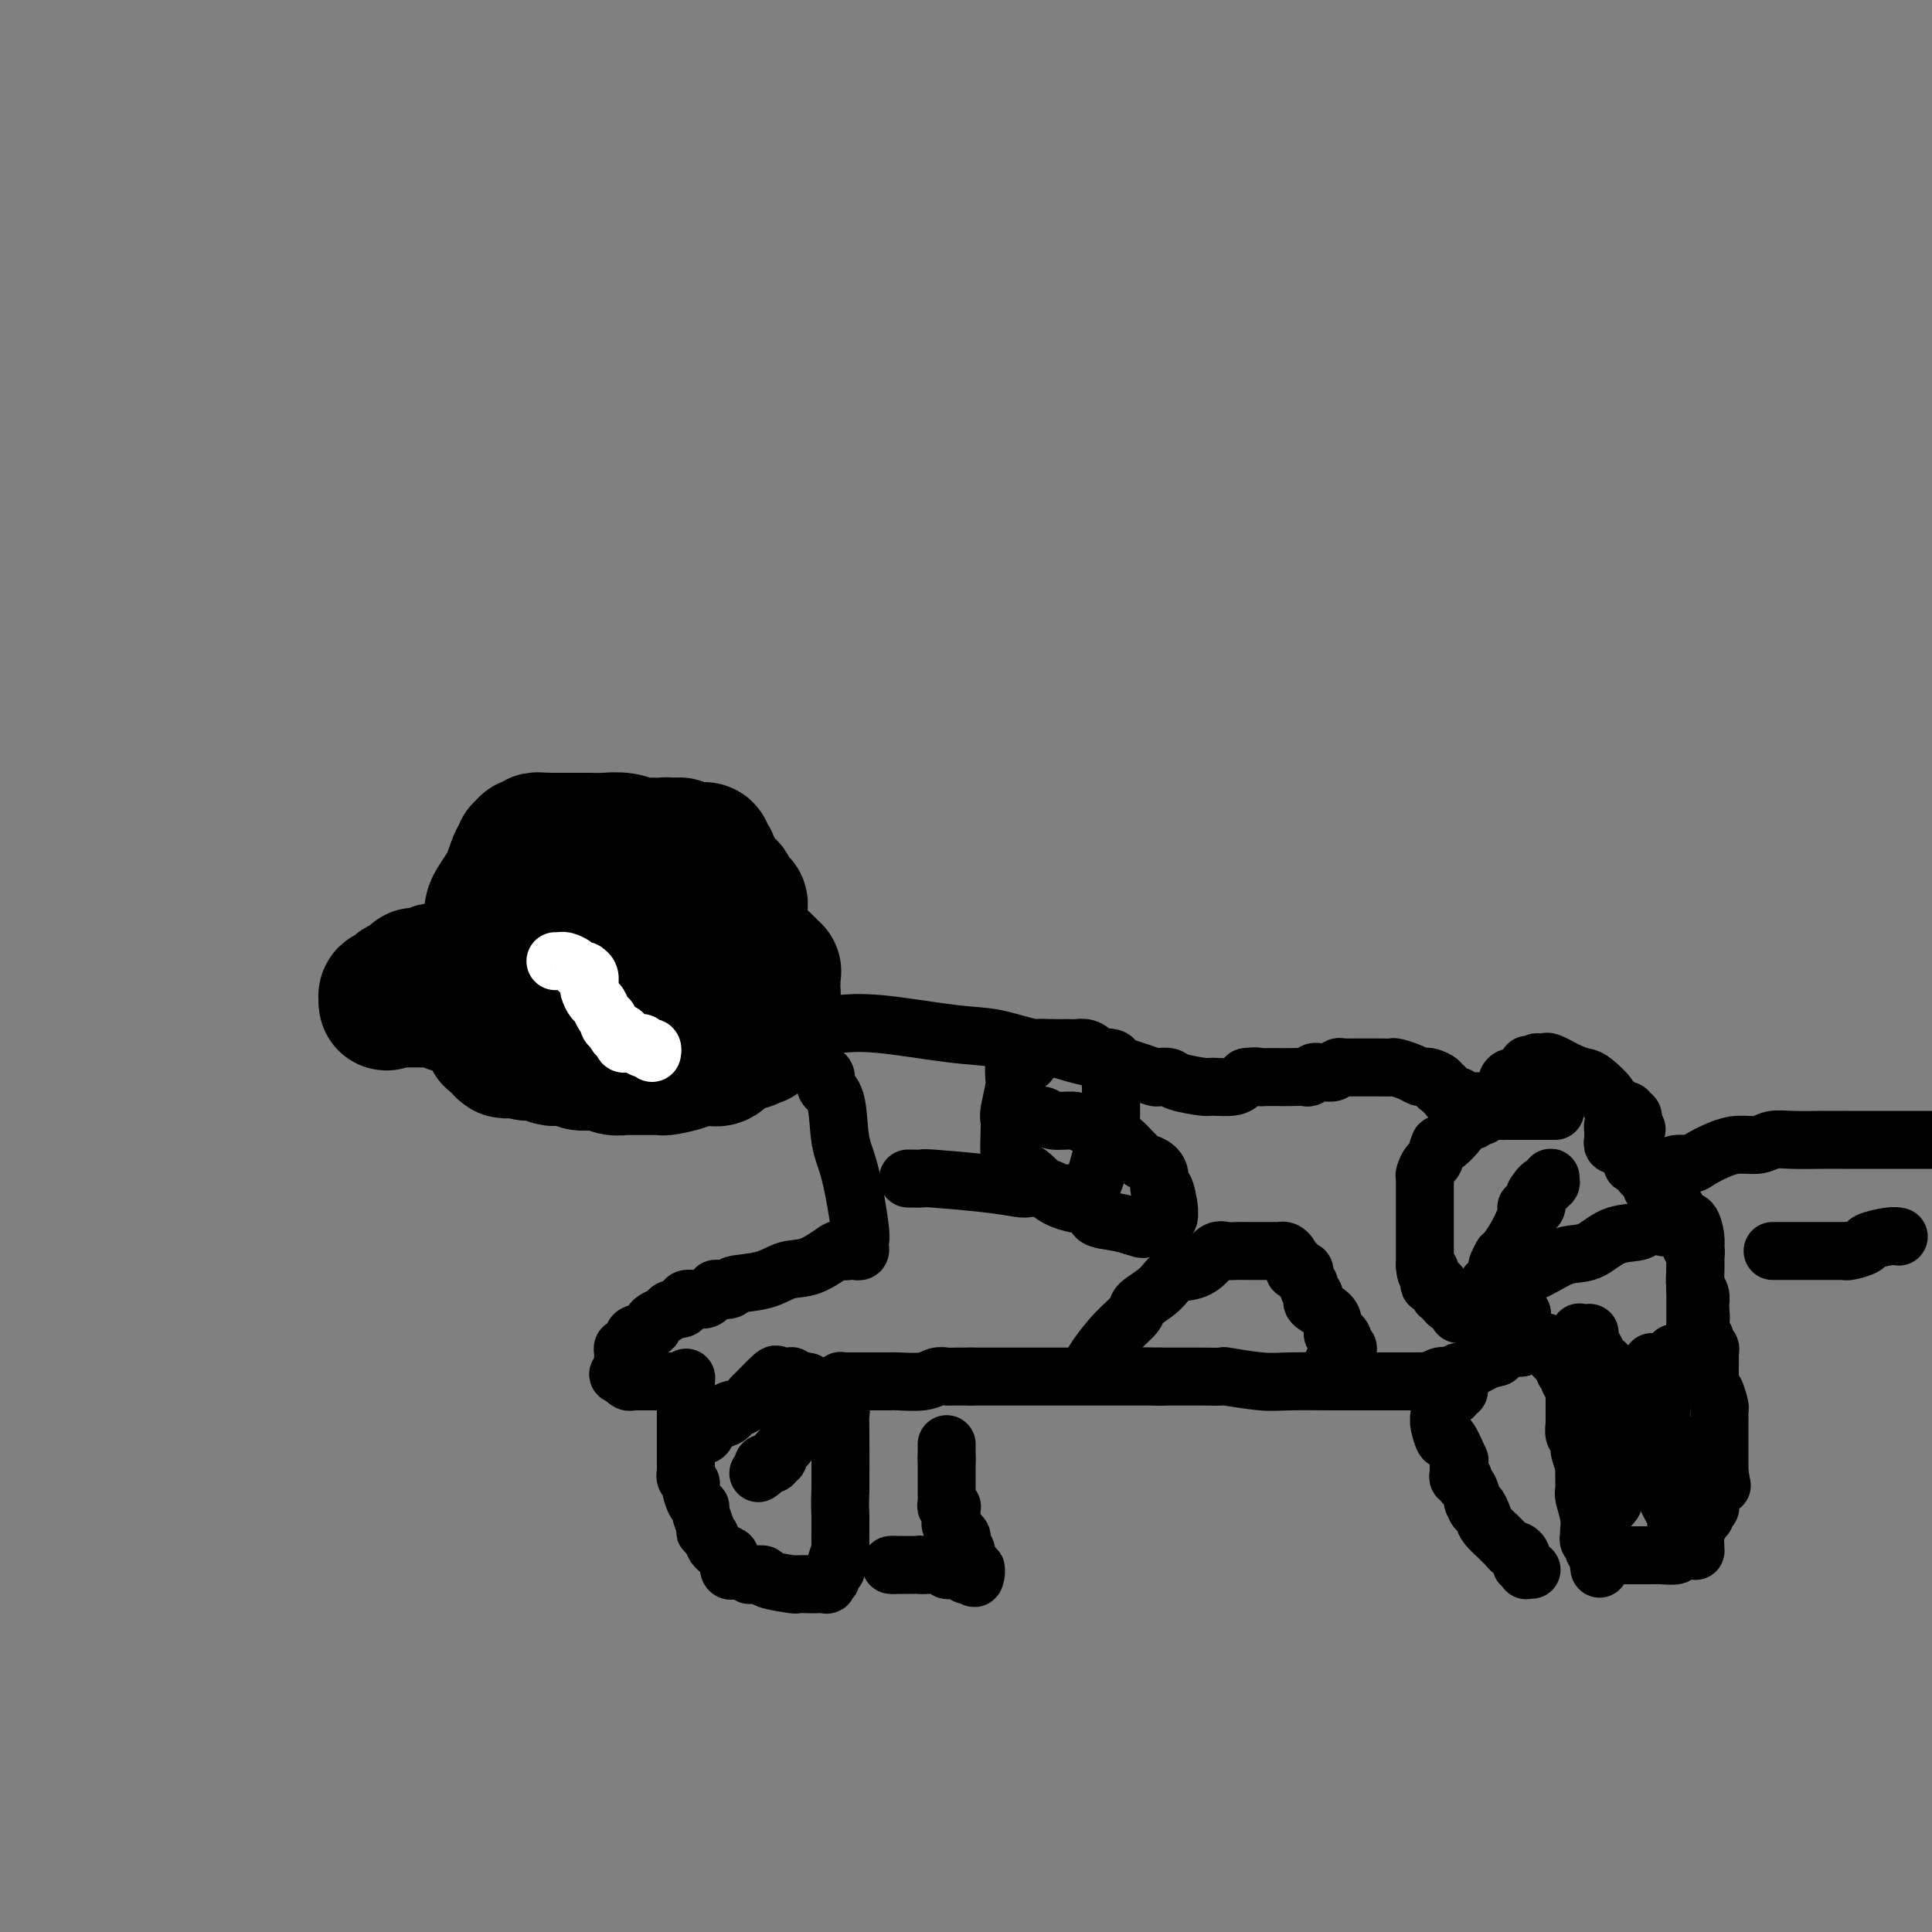 <svg viewBox='0 0 400 400' version='1.1' xmlns='http://www.w3.org/2000/svg' xmlns:xlink='http://www.w3.org/1999/xlink'><rect x="0" y="0" width="400" height="400" fill="#808080" stroke="none"/><g fill='none' stroke='#000000' stroke-width='28' stroke-linecap='round' stroke-linejoin='round'><path d='M127,176c0.000,0.000 0.100,0.100 0.1,0.1'/><path d='M127,177c-0.301,0.453 -0.603,0.906 -1,1c-0.397,0.094 -0.890,-0.171 -1,0c-0.110,0.171 0.163,0.777 0,1c-0.163,0.223 -0.761,0.064 -1,0c-0.239,-0.064 -0.120,-0.032 0,0'/><path d='M124,179c-0.627,0.265 -0.693,-0.072 -1,0c-0.307,0.072 -0.853,0.555 -1,1c-0.147,0.445 0.104,0.854 0,1c-0.104,0.146 -0.565,0.029 -1,0c-0.435,-0.029 -0.845,0.030 -1,0c-0.155,-0.030 -0.057,-0.148 0,0c0.057,0.148 0.071,0.561 0,1c-0.071,0.439 -0.229,0.905 0,1c0.229,0.095 0.845,-0.182 1,0c0.155,0.182 -0.151,0.822 0,1c0.151,0.178 0.759,-0.107 1,0c0.241,0.107 0.116,0.606 0,1c-0.116,0.394 -0.224,0.683 0,1c0.224,0.317 0.778,0.662 1,1c0.222,0.338 0.111,0.669 0,1'/><path d='M123,188c0.480,0.787 0.181,0.253 0,0c-0.181,-0.253 -0.245,-0.226 0,0c0.245,0.226 0.798,0.652 1,1c0.202,0.348 0.054,0.619 0,1c-0.054,0.381 -0.014,0.872 0,1c0.014,0.128 0.003,-0.105 0,0c-0.003,0.105 0.003,0.550 0,1c-0.003,0.450 -0.016,0.905 0,1c0.016,0.095 0.059,-0.171 0,0c-0.059,0.171 -0.222,0.778 0,1c0.222,0.222 0.829,0.060 1,0c0.171,-0.060 -0.094,-0.017 0,0c0.094,0.017 0.547,0.009 1,0'/><path d='M126,194c0.415,0.929 -0.047,0.253 0,0c0.047,-0.253 0.604,-0.082 1,0c0.396,0.082 0.631,0.074 1,0c0.369,-0.074 0.874,-0.216 1,0c0.126,0.216 -0.125,0.790 0,1c0.125,0.210 0.626,0.056 1,0c0.374,-0.056 0.621,-0.015 1,0c0.379,0.015 0.889,0.004 1,0c0.111,-0.004 -0.176,-0.001 0,0c0.176,0.001 0.817,0.000 1,0c0.183,-0.000 -0.092,-0.000 0,0c0.092,0.000 0.549,-0.000 1,0c0.451,0.000 0.895,0.001 1,0c0.105,-0.001 -0.129,-0.003 0,0c0.129,0.003 0.622,0.011 1,0c0.378,-0.011 0.640,-0.041 1,0c0.360,0.041 0.817,0.155 1,0c0.183,-0.155 0.091,-0.577 0,-1'/><path d='M138,194c1.858,-0.017 0.502,-0.060 0,0c-0.502,0.060 -0.149,0.222 0,0c0.149,-0.222 0.095,-0.829 0,-1c-0.095,-0.171 -0.232,0.095 0,0c0.232,-0.095 0.833,-0.550 1,-1c0.167,-0.450 -0.099,-0.895 0,-1c0.099,-0.105 0.562,0.130 1,0c0.438,-0.130 0.849,-0.627 1,-1c0.151,-0.373 0.040,-0.624 0,-1c-0.040,-0.376 -0.011,-0.879 0,-1c0.011,-0.121 0.003,0.139 0,0c-0.003,-0.139 -0.001,-0.677 0,-1c0.001,-0.323 0.000,-0.429 0,-1c-0.000,-0.571 -0.000,-1.606 0,-2c0.000,-0.394 -0.000,-0.148 0,0c0.000,0.148 0.000,0.198 0,0c-0.000,-0.198 -0.000,-0.644 0,-1c0.000,-0.356 0.001,-0.621 0,-1c-0.001,-0.379 -0.003,-0.871 0,-1c0.003,-0.129 0.012,0.106 0,0c-0.012,-0.106 -0.044,-0.554 0,-1c0.044,-0.446 0.166,-0.889 0,-1c-0.166,-0.111 -0.619,0.111 -1,0c-0.381,-0.111 -0.691,-0.556 -1,-1'/><path d='M139,178c-0.537,-1.718 -0.879,-0.513 -1,0c-0.121,0.513 -0.021,0.334 0,0c0.021,-0.334 -0.037,-0.821 0,-1c0.037,-0.179 0.168,-0.048 0,0c-0.168,0.048 -0.636,0.013 -1,0c-0.364,-0.013 -0.623,-0.003 -1,0c-0.377,0.003 -0.870,0.001 -1,0c-0.130,-0.001 0.105,-0.000 0,0c-0.105,0.000 -0.549,-0.000 -1,0c-0.451,0.000 -0.908,0.000 -1,0c-0.092,-0.000 0.183,-0.001 0,0c-0.183,0.001 -0.823,0.004 -1,0c-0.177,-0.004 0.110,-0.015 0,0c-0.110,0.015 -0.618,0.057 -1,0c-0.382,-0.057 -0.637,-0.212 -1,0c-0.363,0.212 -0.832,0.793 -1,1c-0.168,0.207 -0.034,0.042 0,0c0.034,-0.042 -0.032,0.040 0,0c0.032,-0.040 0.163,-0.203 0,0c-0.163,0.203 -0.618,0.772 -1,1c-0.382,0.228 -0.691,0.114 -1,0'/><path d='M127,179c-1.812,0.600 -0.342,1.601 0,2c0.342,0.399 -0.444,0.197 -1,0c-0.556,-0.197 -0.881,-0.391 -1,0c-0.119,0.391 -0.032,1.365 0,2c0.032,0.635 0.009,0.930 0,1c-0.009,0.070 -0.002,-0.086 0,0c0.002,0.086 0.001,0.415 0,1c-0.001,0.585 -0.000,1.426 0,2c0.000,0.574 0.000,0.879 0,1c-0.000,0.121 -0.000,0.056 0,0c0.000,-0.056 0.000,-0.103 0,0c-0.000,0.103 0.000,0.357 0,1c-0.000,0.643 -0.000,1.674 0,2c0.000,0.326 0.000,-0.052 0,0c-0.000,0.052 -0.000,0.536 0,1c0.000,0.464 0.000,0.908 0,1c-0.000,0.092 -0.001,-0.167 0,0c0.001,0.167 0.004,0.762 0,1c-0.004,0.238 -0.016,0.120 0,0c0.016,-0.120 0.060,-0.243 0,0c-0.060,0.243 -0.223,0.854 0,1c0.223,0.146 0.833,-0.171 1,0c0.167,0.171 -0.110,0.829 0,1c0.110,0.171 0.607,-0.146 1,0c0.393,0.146 0.684,0.756 1,1c0.316,0.244 0.658,0.122 1,0'/><path d='M129,197c0.632,0.464 0.212,0.124 0,0c-0.212,-0.124 -0.216,-0.033 0,0c0.216,0.033 0.650,0.009 1,0c0.350,-0.009 0.615,-0.002 1,0c0.385,0.002 0.891,0.001 1,0c0.109,-0.001 -0.177,0.000 0,0c0.177,-0.000 0.817,-0.001 1,0c0.183,0.001 -0.092,0.004 0,0c0.092,-0.004 0.549,-0.015 1,0c0.451,0.015 0.894,0.057 1,0c0.106,-0.057 -0.126,-0.211 0,0c0.126,0.211 0.610,0.788 1,1c0.390,0.212 0.685,0.058 1,0c0.315,-0.058 0.649,-0.019 1,0c0.351,0.019 0.717,0.019 1,0c0.283,-0.019 0.482,-0.058 1,0c0.518,0.058 1.356,0.214 2,0c0.644,-0.214 1.093,-0.796 2,-1c0.907,-0.204 2.270,-0.028 3,0c0.730,0.028 0.826,-0.090 1,0c0.174,0.090 0.425,0.387 1,0c0.575,-0.387 1.475,-1.460 2,-2c0.525,-0.540 0.677,-0.548 1,-1c0.323,-0.452 0.819,-1.348 1,-2c0.181,-0.652 0.049,-1.061 0,-1c-0.049,0.061 -0.013,0.593 0,0c0.013,-0.593 0.004,-2.312 0,-3c-0.004,-0.688 -0.002,-0.344 0,0'/><path d='M153,188c0.762,-1.550 -0.335,-0.924 -1,-1c-0.665,-0.076 -0.900,-0.856 -1,-1c-0.100,-0.144 -0.064,0.346 0,0c0.064,-0.346 0.157,-1.527 0,-2c-0.157,-0.473 -0.564,-0.236 -1,0c-0.436,0.236 -0.902,0.471 -1,0c-0.098,-0.471 0.171,-1.647 0,-2c-0.171,-0.353 -0.782,0.116 -1,0c-0.218,-0.116 -0.044,-0.819 0,-1c0.044,-0.181 -0.041,0.158 0,0c0.041,-0.158 0.207,-0.813 0,-1c-0.207,-0.187 -0.786,0.094 -1,0c-0.214,-0.094 -0.061,-0.564 0,-1c0.061,-0.436 0.032,-0.839 0,-1c-0.032,-0.161 -0.065,-0.082 0,0c0.065,0.082 0.228,0.165 0,0c-0.228,-0.165 -0.849,-0.580 -1,-1c-0.151,-0.420 0.167,-0.845 0,-1c-0.167,-0.155 -0.819,-0.042 -1,0c-0.181,0.042 0.109,0.011 0,0c-0.109,-0.011 -0.618,-0.003 -1,0c-0.382,0.003 -0.639,0.001 -1,0c-0.361,-0.001 -0.828,-0.000 -1,0c-0.172,0.000 -0.049,0.000 0,0c0.049,-0.000 0.025,-0.000 0,0'/><path d='M142,176c-1.956,-1.917 -1.347,-0.711 -1,0c0.347,0.711 0.431,0.926 0,1c-0.431,0.074 -1.377,0.006 -2,0c-0.623,-0.006 -0.923,0.051 -1,0c-0.077,-0.051 0.068,-0.211 0,0c-0.068,0.211 -0.348,0.791 -1,1c-0.652,0.209 -1.677,0.046 -2,0c-0.323,-0.046 0.054,0.026 0,0c-0.054,-0.026 -0.539,-0.149 -1,0c-0.461,0.149 -0.897,0.568 -1,1c-0.103,0.432 0.126,0.875 0,1c-0.126,0.125 -0.608,-0.069 -1,0c-0.392,0.069 -0.693,0.400 -1,1c-0.307,0.600 -0.618,1.470 -1,2c-0.382,0.530 -0.833,0.720 -1,1c-0.167,0.280 -0.048,0.648 0,1c0.048,0.352 0.027,0.686 0,1c-0.027,0.314 -0.060,0.609 0,1c0.060,0.391 0.212,0.879 0,1c-0.212,0.121 -0.789,-0.126 -1,0c-0.211,0.126 -0.057,0.625 0,1c0.057,0.375 0.015,0.625 0,1c-0.015,0.375 -0.004,0.875 0,1c0.004,0.125 0.000,-0.125 0,0c-0.000,0.125 0.004,0.625 0,1c-0.004,0.375 -0.015,0.625 0,1c0.015,0.375 0.057,0.874 0,1c-0.057,0.126 -0.211,-0.121 0,0c0.211,0.121 0.788,0.609 1,1c0.212,0.391 0.061,0.683 0,1c-0.061,0.317 -0.030,0.658 0,1'/><path d='M129,197c-0.158,2.166 -0.054,0.580 0,0c0.054,-0.580 0.057,-0.153 0,0c-0.057,0.153 -0.174,0.031 0,0c0.174,-0.031 0.638,0.030 1,0c0.362,-0.030 0.622,-0.152 1,0c0.378,0.152 0.876,0.577 1,1c0.124,0.423 -0.125,0.846 0,1c0.125,0.154 0.625,0.041 1,0c0.375,-0.041 0.625,-0.011 1,0c0.375,0.011 0.875,0.003 1,0c0.125,-0.003 -0.124,-0.001 0,0c0.124,0.001 0.621,0.000 1,0c0.379,-0.000 0.640,-0.000 1,0c0.360,0.000 0.817,0.001 1,0c0.183,-0.001 0.090,-0.004 0,0c-0.090,0.004 -0.178,0.015 0,0c0.178,-0.015 0.622,-0.057 1,0c0.378,0.057 0.692,0.212 1,0c0.308,-0.212 0.612,-0.793 1,-1c0.388,-0.207 0.861,-0.042 1,0c0.139,0.042 -0.056,-0.040 0,0c0.056,0.040 0.361,0.203 1,0c0.639,-0.203 1.611,-0.772 2,-1c0.389,-0.228 0.194,-0.114 0,0'/><path d='M145,197c2.642,-0.013 1.248,-0.045 1,0c-0.248,0.045 0.652,0.168 1,0c0.348,-0.168 0.146,-0.628 0,-1c-0.146,-0.372 -0.235,-0.657 0,-1c0.235,-0.343 0.795,-0.745 1,-1c0.205,-0.255 0.055,-0.365 0,-1c-0.055,-0.635 -0.015,-1.795 0,-2c0.015,-0.205 0.004,0.546 0,0c-0.004,-0.546 0.000,-2.388 0,-3c-0.000,-0.612 -0.004,0.008 0,0c0.004,-0.008 0.015,-0.642 0,-1c-0.015,-0.358 -0.057,-0.439 0,-1c0.057,-0.561 0.211,-1.603 0,-2c-0.211,-0.397 -0.789,-0.149 -1,0c-0.211,0.149 -0.057,0.199 0,0c0.057,-0.199 0.016,-0.646 0,-1c-0.016,-0.354 -0.007,-0.616 0,-1c0.007,-0.384 0.012,-0.892 0,-1c-0.012,-0.108 -0.042,0.182 0,0c0.042,-0.182 0.155,-0.836 0,-1c-0.155,-0.164 -0.578,0.162 -1,0c-0.422,-0.162 -0.844,-0.813 -1,-1c-0.156,-0.187 -0.044,0.089 0,0c0.044,-0.089 0.022,-0.545 0,-1'/><path d='M145,178c-0.646,-2.011 -0.761,-0.538 -1,0c-0.239,0.538 -0.603,0.140 -1,0c-0.397,-0.140 -0.827,-0.024 -1,0c-0.173,0.024 -0.088,-0.046 0,0c0.088,0.046 0.177,0.209 0,0c-0.177,-0.209 -0.622,-0.788 -1,-1c-0.378,-0.212 -0.689,-0.057 -1,0c-0.311,0.057 -0.622,0.015 -1,0c-0.378,-0.015 -0.822,-0.004 -1,0c-0.178,0.004 -0.091,0.001 0,0c0.091,-0.001 0.184,-0.000 0,0c-0.184,0.000 -0.646,0.000 -1,0c-0.354,-0.000 -0.602,-0.000 -1,0c-0.398,0.000 -0.948,0.000 -1,0c-0.052,-0.000 0.393,-0.000 0,0c-0.393,0.000 -1.625,0.000 -2,0c-0.375,-0.000 0.108,-0.000 0,0c-0.108,0.000 -0.805,0.000 -1,0c-0.195,-0.000 0.114,-0.000 0,0c-0.114,0.000 -0.649,0.000 -1,0c-0.351,-0.000 -0.517,-0.001 -1,0c-0.483,0.001 -1.281,0.004 -2,0c-0.719,-0.004 -1.358,-0.015 -2,0c-0.642,0.015 -1.286,0.056 -2,0c-0.714,-0.056 -1.498,-0.208 -2,0c-0.502,0.208 -0.722,0.777 -1,1c-0.278,0.223 -0.613,0.098 -1,0c-0.387,-0.098 -0.825,-0.171 -1,0c-0.175,0.171 -0.088,0.585 0,1'/><path d='M119,179c-4.415,0.573 -2.451,1.507 -2,2c0.451,0.493 -0.611,0.547 -1,1c-0.389,0.453 -0.104,1.305 0,2c0.104,0.695 0.028,1.234 0,2c-0.028,0.766 -0.007,1.760 0,2c0.007,0.240 0.002,-0.272 0,0c-0.002,0.272 -0.001,1.330 0,2c0.001,0.670 0.000,0.953 0,1c-0.000,0.047 -0.000,-0.142 0,0c0.000,0.142 0.001,0.615 0,1c-0.001,0.385 -0.002,0.681 0,1c0.002,0.319 0.008,0.660 0,1c-0.008,0.340 -0.031,0.680 0,1c0.031,0.320 0.117,0.620 0,1c-0.117,0.380 -0.438,0.839 0,1c0.438,0.161 1.634,0.022 2,0c0.366,-0.022 -0.098,0.071 0,0c0.098,-0.071 0.757,-0.307 1,0c0.243,0.307 0.071,1.157 1,2c0.929,0.843 2.961,1.679 4,2c1.039,0.321 1.087,0.128 1,0c-0.087,-0.128 -0.308,-0.192 0,0c0.308,0.192 1.146,0.640 2,1c0.854,0.360 1.724,0.633 2,1c0.276,0.367 -0.041,0.830 0,1c0.041,0.170 0.440,0.049 1,0c0.560,-0.049 1.280,-0.024 2,0'/><path d='M132,204c2.650,1.248 1.274,0.869 1,1c-0.274,0.131 0.554,0.771 1,1c0.446,0.229 0.511,0.047 1,0c0.489,-0.047 1.402,0.040 2,0c0.598,-0.040 0.881,-0.207 1,0c0.119,0.207 0.073,0.787 0,1c-0.073,0.213 -0.173,0.057 0,0c0.173,-0.057 0.621,-0.016 1,0c0.379,0.016 0.690,0.005 1,0c0.310,-0.005 0.618,-0.005 1,0c0.382,0.005 0.837,0.015 1,0c0.163,-0.015 0.033,-0.056 0,0c-0.033,0.056 0.030,0.208 0,0c-0.030,-0.208 -0.152,-0.777 0,-1c0.152,-0.223 0.576,-0.101 1,0c0.424,0.101 0.846,0.182 1,0c0.154,-0.182 0.041,-0.627 0,-1c-0.041,-0.373 -0.011,-0.674 0,-1c0.011,-0.326 0.002,-0.678 0,-1c-0.002,-0.322 0.003,-0.614 0,-1c-0.003,-0.386 -0.015,-0.864 0,-1c0.015,-0.136 0.056,0.071 0,0c-0.056,-0.071 -0.208,-0.419 0,-1c0.208,-0.581 0.778,-1.394 1,-2c0.222,-0.606 0.098,-1.003 0,-2c-0.098,-0.997 -0.170,-2.593 0,-3c0.170,-0.407 0.582,0.375 1,0c0.418,-0.375 0.843,-1.909 1,-3c0.157,-1.091 0.045,-1.740 0,-2c-0.045,-0.260 -0.022,-0.130 0,0'/><path d='M147,188c0.619,-3.193 0.166,-2.176 0,-2c-0.166,0.176 -0.044,-0.491 0,-1c0.044,-0.509 0.012,-0.862 0,-1c-0.012,-0.138 -0.003,-0.061 0,0c0.003,0.061 0.001,0.104 0,0c-0.001,-0.104 0.001,-0.357 0,-1c-0.001,-0.643 -0.003,-1.675 0,-2c0.003,-0.325 0.011,0.058 0,0c-0.011,-0.058 -0.041,-0.555 0,-1c0.041,-0.445 0.151,-0.837 0,-1c-0.151,-0.163 -0.565,-0.095 -1,0c-0.435,0.095 -0.891,0.219 -1,0c-0.109,-0.219 0.128,-0.779 0,-1c-0.128,-0.221 -0.621,-0.101 -1,0c-0.379,0.101 -0.645,0.185 -1,0c-0.355,-0.185 -0.799,-0.638 -1,-1c-0.201,-0.362 -0.158,-0.633 -1,-1c-0.842,-0.367 -2.569,-0.831 -3,-1c-0.431,-0.169 0.433,-0.044 0,0c-0.433,0.044 -2.162,0.008 -3,0c-0.838,-0.008 -0.783,0.012 -1,0c-0.217,-0.012 -0.706,-0.056 -1,0c-0.294,0.056 -0.394,0.211 -1,0c-0.606,-0.211 -1.719,-0.789 -3,-1c-1.281,-0.211 -2.730,-0.057 -4,0c-1.270,0.057 -2.360,0.015 -3,0c-0.640,-0.015 -0.831,-0.004 -2,0c-1.169,0.004 -3.315,0.001 -4,0c-0.685,-0.001 0.090,-0.000 0,0c-0.090,0.000 -1.045,0.000 -2,0'/><path d='M114,174c-4.183,-0.159 -2.640,-0.056 -2,0c0.640,0.056 0.378,0.067 0,0c-0.378,-0.067 -0.871,-0.210 -1,0c-0.129,0.210 0.105,0.773 0,1c-0.105,0.227 -0.549,0.117 -1,0c-0.451,-0.117 -0.908,-0.242 -1,0c-0.092,0.242 0.181,0.850 0,1c-0.181,0.150 -0.817,-0.157 -1,0c-0.183,0.157 0.086,0.778 0,1c-0.086,0.222 -0.527,0.045 -1,1c-0.473,0.955 -0.978,3.040 -2,5c-1.022,1.960 -2.561,3.793 -3,5c-0.439,1.207 0.222,1.787 0,3c-0.222,1.213 -1.327,3.060 -2,4c-0.673,0.940 -0.912,0.973 -1,2c-0.088,1.027 -0.024,3.049 0,4c0.024,0.951 0.006,0.832 0,1c-0.006,0.168 -0.002,0.623 0,1c0.002,0.377 0.000,0.676 0,1c-0.000,0.324 0.000,0.673 0,1c-0.000,0.327 -0.001,0.631 0,1c0.001,0.369 0.003,0.802 0,1c-0.003,0.198 -0.011,0.162 0,0c0.011,-0.162 0.040,-0.450 0,0c-0.040,0.450 -0.151,1.637 0,2c0.151,0.363 0.562,-0.099 1,0c0.438,0.099 0.901,0.758 1,1c0.099,0.242 -0.166,0.065 0,0c0.166,-0.065 0.762,-0.019 1,0c0.238,0.019 0.119,0.009 0,0'/><path d='M102,210c0.231,1.512 -0.691,0.791 0,1c0.691,0.209 2.995,1.348 4,2c1.005,0.652 0.711,0.819 1,1c0.289,0.181 1.160,0.377 2,1c0.840,0.623 1.649,1.673 3,2c1.351,0.327 3.243,-0.070 4,0c0.757,0.070 0.379,0.608 1,1c0.621,0.392 2.242,0.640 3,1c0.758,0.360 0.654,0.832 1,1c0.346,0.168 1.144,0.031 2,0c0.856,-0.031 1.771,0.044 2,0c0.229,-0.044 -0.229,-0.208 0,0c0.229,0.208 1.143,0.788 2,1c0.857,0.212 1.655,0.057 2,0c0.345,-0.057 0.235,-0.015 0,0c-0.235,0.015 -0.596,0.004 0,0c0.596,-0.004 2.147,-0.001 3,0c0.853,0.001 1.007,0.000 1,0c-0.007,-0.000 -0.173,0.001 0,0c0.173,-0.001 0.687,-0.003 1,0c0.313,0.003 0.425,0.011 1,0c0.575,-0.011 1.614,-0.042 2,0c0.386,0.042 0.120,0.157 1,0c0.880,-0.157 2.907,-0.585 4,-1c1.093,-0.415 1.251,-0.819 2,-1c0.749,-0.181 2.087,-0.141 3,0c0.913,0.141 1.400,0.384 2,0c0.600,-0.384 1.314,-1.395 2,-2c0.686,-0.605 1.343,-0.802 2,-1'/><path d='M153,216c4.145,-0.708 1.507,0.020 1,0c-0.507,-0.020 1.118,-0.790 2,-1c0.882,-0.210 1.021,0.138 1,0c-0.021,-0.138 -0.203,-0.762 0,-1c0.203,-0.238 0.789,-0.089 1,0c0.211,0.089 0.046,0.120 0,0c-0.046,-0.120 0.026,-0.389 0,-1c-0.026,-0.611 -0.151,-1.563 0,-2c0.151,-0.437 0.576,-0.358 1,-1c0.424,-0.642 0.845,-2.004 1,-3c0.155,-0.996 0.043,-1.624 0,-2c-0.043,-0.376 -0.018,-0.500 0,-1c0.018,-0.500 0.028,-1.378 0,-2c-0.028,-0.622 -0.094,-0.989 0,-1c0.094,-0.011 0.347,0.333 0,0c-0.347,-0.333 -1.293,-1.345 -2,-2c-0.707,-0.655 -1.176,-0.954 -2,-2c-0.824,-1.046 -2.003,-2.840 -3,-4c-0.997,-1.160 -1.810,-1.685 -2,-2c-0.190,-0.315 0.244,-0.421 0,-1c-0.244,-0.579 -1.167,-1.630 -2,-2c-0.833,-0.370 -1.575,-0.060 -2,0c-0.425,0.060 -0.533,-0.131 -1,-1c-0.467,-0.869 -1.292,-2.418 -2,-3c-0.708,-0.582 -1.298,-0.197 -2,0c-0.702,0.197 -1.517,0.208 -2,0c-0.483,-0.208 -0.635,-0.633 -1,-1c-0.365,-0.367 -0.945,-0.676 -1,-1c-0.055,-0.324 0.413,-0.664 0,-1c-0.413,-0.336 -1.706,-0.668 -3,-1'/><path d='M135,180c-2.633,-1.480 -2.216,-1.181 -2,-1c0.216,0.181 0.230,0.244 0,0c-0.230,-0.244 -0.703,-0.797 -1,-1c-0.297,-0.203 -0.419,-0.058 -1,0c-0.581,0.058 -1.623,0.029 -2,0c-0.377,-0.029 -0.091,-0.059 0,0c0.091,0.059 -0.013,0.208 0,0c0.013,-0.208 0.144,-0.774 0,-1c-0.144,-0.226 -0.565,-0.113 -1,0c-0.435,0.113 -0.886,0.226 -1,0c-0.114,-0.226 0.110,-0.793 0,-1c-0.110,-0.207 -0.555,-0.056 -1,0c-0.445,0.056 -0.892,0.015 -1,0c-0.108,-0.015 0.122,-0.004 0,0c-0.122,0.004 -0.596,0.001 -1,0c-0.404,-0.001 -0.737,-0.001 -1,0c-0.263,0.001 -0.456,0.003 -1,0c-0.544,-0.003 -1.438,-0.011 -2,0c-0.562,0.011 -0.793,0.042 -1,0c-0.207,-0.042 -0.389,-0.156 -1,0c-0.611,0.156 -1.651,0.581 -2,1c-0.349,0.419 -0.006,0.830 0,1c0.006,0.170 -0.324,0.099 -1,0c-0.676,-0.099 -1.698,-0.224 -2,0c-0.302,0.224 0.115,0.798 0,1c-0.115,0.202 -0.763,0.034 -1,0c-0.237,-0.034 -0.064,0.068 0,0c0.064,-0.068 0.018,-0.305 0,0c-0.018,0.305 -0.009,1.153 0,2'/><path d='M112,181c-1.482,0.786 -1.186,0.252 -1,0c0.186,-0.252 0.261,-0.223 0,0c-0.261,0.223 -0.857,0.641 -1,1c-0.143,0.359 0.168,0.660 0,1c-0.168,0.340 -0.816,0.718 -1,1c-0.184,0.282 0.094,0.467 0,1c-0.094,0.533 -0.561,1.413 -1,2c-0.439,0.587 -0.849,0.879 -1,1c-0.151,0.121 -0.044,0.070 0,0c0.044,-0.070 0.025,-0.158 0,0c-0.025,0.158 -0.058,0.562 0,1c0.058,0.438 0.205,0.910 0,1c-0.205,0.090 -0.763,-0.201 -1,0c-0.237,0.201 -0.154,0.895 0,1c0.154,0.105 0.377,-0.378 0,0c-0.377,0.378 -1.355,1.617 -2,2c-0.645,0.383 -0.958,-0.091 -1,0c-0.042,0.091 0.186,0.746 0,1c-0.186,0.254 -0.784,0.107 -1,0c-0.216,-0.107 -0.048,-0.173 0,0c0.048,0.173 -0.025,0.586 0,1c0.025,0.414 0.146,0.829 0,1c-0.146,0.171 -0.560,0.098 -1,0c-0.440,-0.098 -0.907,-0.222 -1,0c-0.093,0.222 0.186,0.791 0,1c-0.186,0.209 -0.838,0.059 -1,0c-0.162,-0.059 0.167,-0.027 0,0c-0.167,0.027 -0.828,0.048 -1,0c-0.172,-0.048 0.146,-0.167 0,0c-0.146,0.167 -0.756,0.619 -1,1c-0.244,0.381 -0.122,0.690 0,1'/><path d='M97,199c-2.543,2.802 -1.402,0.807 -1,0c0.402,-0.807 0.065,-0.426 0,0c-0.065,0.426 0.142,0.899 0,1c-0.142,0.101 -0.633,-0.169 -1,0c-0.367,0.169 -0.609,0.776 -1,1c-0.391,0.224 -0.931,0.064 -1,0c-0.069,-0.064 0.332,-0.031 0,0c-0.332,0.031 -1.398,0.061 -2,0c-0.602,-0.061 -0.740,-0.212 -1,0c-0.260,0.212 -0.643,0.788 -1,1c-0.357,0.212 -0.687,0.060 -1,0c-0.313,-0.060 -0.610,-0.026 -1,0c-0.390,0.026 -0.874,0.046 -1,0c-0.126,-0.046 0.107,-0.157 0,0c-0.107,0.157 -0.555,0.581 -1,1c-0.445,0.419 -0.889,0.834 -1,1c-0.111,0.166 0.110,0.083 0,0c-0.110,-0.083 -0.550,-0.166 -1,0c-0.450,0.166 -0.909,0.579 -1,1c-0.091,0.421 0.186,0.849 0,1c-0.186,0.151 -0.835,0.027 -1,0c-0.165,-0.027 0.155,0.045 0,0c-0.155,-0.045 -0.784,-0.208 -1,0c-0.216,0.208 -0.020,0.787 0,1c0.020,0.213 -0.137,0.061 0,0c0.137,-0.061 0.569,-0.030 1,0'/><path d='M81,207c-2.314,1.238 -0.099,0.332 1,0c1.099,-0.332 1.082,-0.089 1,0c-0.082,0.089 -0.230,0.024 0,0c0.230,-0.024 0.839,-0.006 1,0c0.161,0.006 -0.124,0.002 0,0c0.124,-0.002 0.658,-0.001 1,0c0.342,0.001 0.491,0.000 1,0c0.509,-0.000 1.379,-0.001 2,0c0.621,0.001 0.993,0.004 1,0c0.007,-0.004 -0.352,-0.015 0,0c0.352,0.015 1.414,0.057 2,0c0.586,-0.057 0.696,-0.211 1,0c0.304,0.211 0.802,0.789 1,1c0.198,0.211 0.095,0.056 0,0c-0.095,-0.056 -0.184,-0.011 0,0c0.184,0.011 0.641,-0.011 1,0c0.359,0.011 0.622,0.056 1,0c0.378,-0.056 0.872,-0.212 1,0c0.128,0.212 -0.110,0.793 0,1c0.110,0.207 0.568,0.042 1,0c0.432,-0.042 0.837,0.040 1,0c0.163,-0.040 0.082,-0.203 0,0c-0.082,0.203 -0.166,0.772 0,1c0.166,0.228 0.583,0.114 1,0'/><path d='M99,210c2.782,0.465 0.735,0.128 0,0c-0.735,-0.128 -0.160,-0.045 0,0c0.160,0.045 -0.097,0.053 0,0c0.097,-0.053 0.548,-0.168 1,0c0.452,0.168 0.906,0.619 1,1c0.094,0.381 -0.171,0.691 0,1c0.171,0.309 0.778,0.618 1,1c0.222,0.382 0.060,0.838 0,1c-0.060,0.162 -0.017,0.029 0,0c0.017,-0.029 0.007,0.044 0,0c-0.007,-0.044 -0.012,-0.205 0,0c0.012,0.205 0.042,0.776 0,1c-0.042,0.224 -0.156,0.101 0,0c0.156,-0.101 0.580,-0.181 1,0c0.420,0.181 0.834,0.623 1,1c0.166,0.377 0.083,0.688 0,1'/><path d='M104,217c0.931,1.084 0.760,0.295 1,0c0.240,-0.295 0.892,-0.094 1,0c0.108,0.094 -0.329,0.081 0,0c0.329,-0.081 1.424,-0.232 2,0c0.576,0.232 0.635,0.846 1,1c0.365,0.154 1.037,-0.151 2,0c0.963,0.151 2.216,0.758 3,1c0.784,0.242 1.099,0.117 2,0c0.901,-0.117 2.387,-0.228 3,0c0.613,0.228 0.352,0.793 1,1c0.648,0.207 2.206,0.055 3,0c0.794,-0.055 0.826,-0.015 1,0c0.174,0.015 0.491,0.004 1,0c0.509,-0.004 1.211,-0.001 2,0c0.789,0.001 1.664,0.000 2,0c0.336,-0.000 0.133,-0.000 0,0c-0.133,0.000 -0.194,0.000 0,0c0.194,-0.000 0.644,-0.000 1,0c0.356,0.000 0.616,0.000 1,0c0.384,-0.000 0.890,-0.000 1,0c0.110,0.000 -0.177,0.001 0,0c0.177,-0.001 0.817,-0.004 1,0c0.183,0.004 -0.093,0.016 0,0c0.093,-0.016 0.555,-0.060 1,0c0.445,0.060 0.874,0.222 1,0c0.126,-0.222 -0.051,-0.830 0,-1c0.051,-0.170 0.328,0.098 1,0c0.672,-0.098 1.737,-0.562 2,-1c0.263,-0.438 -0.275,-0.849 0,-1c0.275,-0.151 1.364,-0.043 2,0c0.636,0.043 0.818,0.022 1,0'/><path d='M141,217c2.722,-0.625 0.526,-0.689 0,-1c-0.526,-0.311 0.619,-0.871 1,-1c0.381,-0.129 -0.000,0.173 0,0c0.000,-0.173 0.382,-0.820 1,-1c0.618,-0.180 1.472,0.106 2,0c0.528,-0.106 0.729,-0.603 1,-1c0.271,-0.397 0.613,-0.695 1,-1c0.387,-0.305 0.821,-0.618 1,-1c0.179,-0.382 0.103,-0.834 0,-1c-0.103,-0.166 -0.234,-0.048 0,0c0.234,0.048 0.833,0.024 1,0c0.167,-0.024 -0.099,-0.048 0,0c0.099,0.048 0.562,0.166 1,0c0.438,-0.166 0.849,-0.618 1,-1c0.151,-0.382 0.040,-0.693 0,-1c-0.040,-0.307 -0.010,-0.608 0,-1c0.010,-0.392 -0.000,-0.874 0,-1c0.000,-0.126 0.010,0.106 0,0c-0.010,-0.106 -0.040,-0.549 0,-1c0.040,-0.451 0.151,-0.911 0,-1c-0.151,-0.089 -0.562,0.195 -1,-1c-0.438,-1.195 -0.901,-3.867 -1,-5c-0.099,-1.133 0.166,-0.728 0,-1c-0.166,-0.272 -0.762,-1.221 -1,-2c-0.238,-0.779 -0.119,-1.390 0,-2'/><path d='M148,193c-0.403,-2.743 0.088,-1.600 0,-2c-0.088,-0.400 -0.756,-2.345 -1,-3c-0.244,-0.655 -0.065,-0.022 0,0c0.065,0.022 0.017,-0.569 0,-1c-0.017,-0.431 -0.004,-0.704 0,-1c0.004,-0.296 -0.003,-0.614 0,-1c0.003,-0.386 0.015,-0.838 0,-1c-0.015,-0.162 -0.055,-0.032 0,0c0.055,0.032 0.207,-0.034 0,0c-0.207,0.034 -0.774,0.167 -1,0c-0.226,-0.167 -0.113,-0.633 0,-1c0.113,-0.367 0.226,-0.634 0,-1c-0.226,-0.366 -0.792,-0.829 -1,-1c-0.208,-0.171 -0.060,-0.049 0,0c0.060,0.049 0.030,0.024 0,0'/></g>
<g fill='none' stroke='#000000' stroke-width='12' stroke-linecap='round' stroke-linejoin='round'><path d='M171,212c0.332,-0.015 0.665,-0.031 1,0c0.335,0.031 0.673,0.107 2,0c1.327,-0.107 3.642,-0.397 8,0c4.358,0.397 10.758,1.482 15,2c4.242,0.518 6.325,0.468 9,1c2.675,0.532 5.943,1.645 8,2c2.057,0.355 2.901,-0.049 4,0c1.099,0.049 2.451,0.552 4,1c1.549,0.448 3.296,0.841 4,1c0.704,0.159 0.365,0.084 1,0c0.635,-0.084 2.244,-0.176 3,0c0.756,0.176 0.660,0.622 1,1c0.340,0.378 1.117,0.689 2,1c0.883,0.311 1.871,0.622 3,1c1.129,0.378 2.397,0.823 3,1c0.603,0.177 0.540,0.086 1,0c0.460,-0.086 1.443,-0.166 2,0c0.557,0.166 0.688,0.577 2,1c1.312,0.423 3.805,0.856 5,1c1.195,0.144 1.094,-0.003 2,0c0.906,0.003 2.821,0.155 4,0c1.179,-0.155 1.623,-0.616 2,-1c0.377,-0.384 0.689,-0.692 1,-1'/><path d='M258,223c2.056,-0.309 2.695,-0.083 3,0c0.305,0.083 0.274,0.022 1,0c0.726,-0.022 2.208,-0.005 3,0c0.792,0.005 0.895,-0.002 1,0c0.105,0.002 0.214,0.015 1,0c0.786,-0.015 2.251,-0.057 3,0c0.749,0.057 0.782,0.212 1,0c0.218,-0.212 0.622,-0.793 1,-1c0.378,-0.207 0.731,-0.041 1,0c0.269,0.041 0.453,-0.041 1,0c0.547,0.041 1.456,0.207 2,0c0.544,-0.207 0.722,-0.788 1,-1c0.278,-0.212 0.656,-0.057 1,0c0.344,0.057 0.655,0.015 1,0c0.345,-0.015 0.723,-0.004 1,0c0.277,0.004 0.454,0.001 1,0c0.546,-0.001 1.460,-0.000 2,0c0.540,0.000 0.706,-0.001 1,0c0.294,0.001 0.715,0.003 1,0c0.285,-0.003 0.433,-0.011 1,0c0.567,0.011 1.553,0.042 2,0c0.447,-0.042 0.356,-0.156 1,0c0.644,0.156 2.022,0.580 3,1c0.978,0.420 1.555,0.834 2,1c0.445,0.166 0.759,0.083 1,0c0.241,-0.083 0.408,-0.167 1,0c0.592,0.167 1.609,0.583 2,1c0.391,0.417 0.156,0.833 0,1c-0.156,0.167 -0.234,0.083 0,0c0.234,-0.083 0.781,-0.167 1,0c0.219,0.167 0.109,0.583 0,1'/><path d='M299,226c1.770,0.713 1.196,-0.006 1,0c-0.196,0.006 -0.014,0.737 0,1c0.014,0.263 -0.141,0.056 0,0c0.141,-0.056 0.577,0.037 1,0c0.423,-0.037 0.834,-0.206 1,0c0.166,0.206 0.086,0.787 0,1c-0.086,0.213 -0.178,0.057 0,0c0.178,-0.057 0.626,-0.015 1,0c0.374,0.015 0.673,0.004 1,0c0.327,-0.004 0.680,-0.001 1,0c0.320,0.001 0.606,0.000 1,0c0.394,-0.000 0.897,-0.000 1,0c0.103,0.000 -0.193,0.000 0,0c0.193,-0.000 0.875,-0.000 1,0c0.125,0.000 -0.306,0.001 0,0c0.306,-0.001 1.350,-0.004 2,0c0.650,0.004 0.907,0.016 1,0c0.093,-0.016 0.024,-0.060 0,0c-0.024,0.060 -0.003,0.223 0,0c0.003,-0.223 -0.014,-0.833 0,-1c0.014,-0.167 0.058,0.109 0,0c-0.058,-0.109 -0.218,-0.602 0,-1c0.218,-0.398 0.814,-0.699 1,-1c0.186,-0.301 -0.037,-0.602 0,-1c0.037,-0.398 0.336,-0.894 1,-1c0.664,-0.106 1.693,0.178 2,0c0.307,-0.178 -0.110,-0.817 0,-1c0.110,-0.183 0.746,0.091 1,0c0.254,-0.091 0.127,-0.545 0,-1'/><path d='M316,221c0.726,-1.099 0.041,-0.347 0,0c-0.041,0.347 0.563,0.290 1,0c0.437,-0.290 0.706,-0.811 1,-1c0.294,-0.189 0.613,-0.044 1,0c0.387,0.044 0.842,-0.013 1,0c0.158,0.013 0.019,0.095 0,0c-0.019,-0.095 0.084,-0.369 1,0c0.916,0.369 2.646,1.380 4,2c1.354,0.620 2.332,0.848 3,1c0.668,0.152 1.027,0.227 2,1c0.973,0.773 2.561,2.246 3,3c0.439,0.754 -0.272,0.791 0,1c0.272,0.209 1.527,0.591 2,1c0.473,0.409 0.164,0.846 0,1c-0.164,0.154 -0.184,0.026 0,0c0.184,-0.026 0.571,0.049 1,0c0.429,-0.049 0.900,-0.223 1,0c0.100,0.223 -0.169,0.843 0,1c0.169,0.157 0.777,-0.150 1,0c0.223,0.150 0.060,0.759 0,1c-0.060,0.241 -0.016,0.116 0,0c0.016,-0.116 0.004,-0.224 0,0c-0.004,0.224 -0.001,0.778 0,1c0.001,0.222 0.001,0.111 0,0'/><path d='M338,233c1.591,1.547 0.567,0.415 0,0c-0.567,-0.415 -0.678,-0.112 -1,0c-0.322,0.112 -0.857,0.033 -1,0c-0.143,-0.033 0.105,-0.020 0,0c-0.105,0.020 -0.564,0.047 -1,0c-0.436,-0.047 -0.850,-0.166 -1,0c-0.150,0.166 -0.036,0.619 0,1c0.036,0.381 -0.005,0.690 0,1c0.005,0.310 0.057,0.622 0,1c-0.057,0.378 -0.223,0.823 0,1c0.223,0.177 0.834,0.085 1,0c0.166,-0.085 -0.113,-0.164 0,0c0.113,0.164 0.619,0.569 1,1c0.381,0.431 0.637,0.886 1,1c0.363,0.114 0.832,-0.114 1,0c0.168,0.114 0.035,0.569 0,1c-0.035,0.431 0.028,0.838 0,1c-0.028,0.162 -0.148,0.081 0,0c0.148,-0.081 0.565,-0.160 1,0c0.435,0.160 0.890,0.558 1,1c0.110,0.442 -0.124,0.927 0,1c0.124,0.073 0.607,-0.265 1,0c0.393,0.265 0.697,1.132 1,2'/><path d='M342,245c1.190,1.648 0.164,1.269 0,1c-0.164,-0.269 0.534,-0.427 1,0c0.466,0.427 0.699,1.438 1,2c0.301,0.562 0.669,0.675 1,1c0.331,0.325 0.625,0.862 1,1c0.375,0.138 0.832,-0.121 1,0c0.168,0.121 0.047,0.623 0,1c-0.047,0.377 -0.019,0.629 0,1c0.019,0.371 0.028,0.863 0,1c-0.028,0.137 -0.095,-0.079 0,0c0.095,0.079 0.351,0.455 1,1c0.649,0.545 1.691,1.259 2,2c0.309,0.741 -0.113,1.508 0,2c0.113,0.492 0.762,0.710 1,1c0.238,0.290 0.064,0.651 0,1c-0.064,0.349 -0.017,0.685 0,1c0.017,0.315 0.005,0.609 0,1c-0.005,0.391 -0.001,0.879 0,1c0.001,0.121 0.000,-0.126 0,0c-0.000,0.126 -0.000,0.626 0,1c0.000,0.374 0.000,0.622 0,1c-0.000,0.378 -0.000,0.885 0,1c0.000,0.115 0.000,-0.161 0,0c-0.000,0.161 -0.000,0.760 0,1c0.000,0.240 0.000,0.120 0,0'/><path d='M351,267c0.155,1.945 0.041,1.309 0,1c-0.041,-0.309 -0.011,-0.290 0,0c0.011,0.290 0.003,0.852 0,1c-0.003,0.148 -0.001,-0.118 0,0c0.001,0.118 0.000,0.618 0,1c-0.000,0.382 -0.000,0.645 0,1c0.000,0.355 0.000,0.802 0,1c-0.000,0.198 -0.000,0.146 0,0c0.000,-0.146 0.000,-0.385 0,0c-0.000,0.385 -0.000,1.396 0,2c0.000,0.604 0.000,0.802 0,1'/><path d='M351,275c-0.043,1.477 -0.151,1.169 0,1c0.151,-0.169 0.562,-0.200 1,0c0.438,0.200 0.902,0.631 1,1c0.098,0.369 -0.170,0.677 0,1c0.170,0.323 0.778,0.660 1,1c0.222,0.340 0.060,0.683 0,1c-0.060,0.317 -0.016,0.610 0,1c0.016,0.390 0.004,0.879 0,1c-0.004,0.121 -0.001,-0.125 0,0c0.001,0.125 0.000,0.621 0,1c-0.000,0.379 0.000,0.640 0,1c-0.000,0.360 -0.001,0.818 0,1c0.001,0.182 0.003,0.088 0,0c-0.003,-0.088 -0.011,-0.170 0,0c0.011,0.170 0.041,0.594 0,1c-0.041,0.406 -0.155,0.795 0,1c0.155,0.205 0.577,0.225 1,1c0.423,0.775 0.845,2.306 1,3c0.155,0.694 0.041,0.553 0,1c-0.041,0.447 -0.011,1.482 0,2c0.011,0.518 0.003,0.520 0,1c-0.003,0.480 -0.001,1.438 0,2c0.001,0.562 0.000,0.729 0,1c-0.000,0.271 -0.000,0.646 0,1c0.000,0.354 0.000,0.686 0,1c-0.000,0.314 -0.000,0.609 0,1c0.000,0.391 0.000,0.878 0,1c-0.000,0.122 -0.000,-0.122 0,0c0.000,0.122 0.000,0.610 0,1c-0.000,0.390 -0.000,0.683 0,1c0.000,0.317 0.000,0.659 0,1'/><path d='M356,305c0.839,4.742 0.435,1.598 0,1c-0.435,-0.598 -0.901,1.350 -1,2c-0.099,0.650 0.171,0.002 0,0c-0.171,-0.002 -0.782,0.643 -1,1c-0.218,0.357 -0.043,0.425 0,1c0.043,0.575 -0.045,1.656 0,2c0.045,0.344 0.222,-0.048 0,0c-0.222,0.048 -0.843,0.535 -1,1c-0.157,0.465 0.150,0.908 0,1c-0.150,0.092 -0.758,-0.168 -1,0c-0.242,0.168 -0.117,0.763 0,1c0.117,0.237 0.228,0.116 0,0c-0.228,-0.116 -0.793,-0.227 -1,0c-0.207,0.227 -0.056,0.792 0,1c0.056,0.208 0.016,0.059 0,0c-0.016,-0.059 -0.008,-0.030 0,0'/><path d='M351,316c-0.726,1.644 -0.040,0.255 0,0c0.040,-0.255 -0.566,0.624 -1,1c-0.434,0.376 -0.695,0.250 -1,0c-0.305,-0.250 -0.652,-0.625 -1,-1'/><path d='M348,316c-0.703,-0.192 -0.962,-0.671 -1,-1c-0.038,-0.329 0.145,-0.508 0,-1c-0.145,-0.492 -0.617,-1.298 -1,-2c-0.383,-0.702 -0.677,-1.299 -1,-2c-0.323,-0.701 -0.676,-1.504 -1,-2c-0.324,-0.496 -0.619,-0.685 -1,-1c-0.381,-0.315 -0.846,-0.755 -1,-1c-0.154,-0.245 0.005,-0.293 0,-1c-0.005,-0.707 -0.173,-2.073 -1,-3c-0.827,-0.927 -2.313,-1.415 -3,-2c-0.687,-0.585 -0.575,-1.266 -1,-2c-0.425,-0.734 -1.386,-1.520 -2,-2c-0.614,-0.480 -0.882,-0.654 -1,-1c-0.118,-0.346 -0.088,-0.862 0,-1c0.088,-0.138 0.234,0.104 0,0c-0.234,-0.104 -0.847,-0.552 -1,-1c-0.153,-0.448 0.154,-0.894 0,-1c-0.154,-0.106 -0.769,0.129 -1,0c-0.231,-0.129 -0.077,-0.623 0,-1c0.077,-0.377 0.077,-0.637 0,-1c-0.077,-0.363 -0.232,-0.829 0,-1c0.232,-0.171 0.849,-0.046 1,0c0.151,0.046 -0.166,0.012 0,0c0.166,-0.012 0.814,-0.003 1,0c0.186,0.003 -0.090,0.001 0,0c0.090,-0.001 0.545,-0.000 1,0'/><path d='M335,289c0.313,-0.623 0.094,-0.180 0,0c-0.094,0.180 -0.063,0.098 0,0c0.063,-0.098 0.156,-0.212 0,-1c-0.156,-0.788 -0.563,-2.248 -1,-3c-0.437,-0.752 -0.906,-0.794 -1,-1c-0.094,-0.206 0.186,-0.575 0,-1c-0.186,-0.425 -0.837,-0.904 -1,-1c-0.163,-0.096 0.163,0.192 0,0c-0.163,-0.192 -0.814,-0.864 -1,-1c-0.186,-0.136 0.095,0.265 0,0c-0.095,-0.265 -0.565,-1.195 -1,-2c-0.435,-0.805 -0.835,-1.484 -1,-2c-0.165,-0.516 -0.096,-0.870 0,-1c0.096,-0.130 0.218,-0.035 0,0c-0.218,0.035 -0.776,0.010 -1,0c-0.224,-0.010 -0.112,-0.004 0,0c0.112,0.004 0.226,0.007 0,0c-0.226,-0.007 -0.793,-0.022 -1,0c-0.207,0.022 -0.056,0.083 0,0c0.056,-0.083 0.016,-0.309 0,0c-0.016,0.309 -0.008,1.155 0,2'/><path d='M327,278c-0.309,0.487 -0.083,0.703 0,1c0.083,0.297 0.022,0.675 0,1c-0.022,0.325 -0.006,0.599 0,1c0.006,0.401 0.002,0.930 0,1c-0.002,0.070 -0.000,-0.318 0,0c0.000,0.318 0.000,1.342 0,2c-0.000,0.658 -0.000,0.949 0,1c0.000,0.051 -0.000,-0.140 0,0c0.000,0.140 0.000,0.609 0,1c-0.000,0.391 -0.001,0.704 0,1c0.001,0.296 0.004,0.574 0,1c-0.004,0.426 -0.015,1.000 0,1c0.015,-0.000 0.057,-0.575 0,0c-0.057,0.575 -0.212,2.298 0,4c0.212,1.702 0.793,3.382 1,5c0.207,1.618 0.041,3.172 0,5c-0.041,1.828 0.042,3.929 0,5c-0.042,1.071 -0.208,1.113 0,2c0.208,0.887 0.792,2.619 1,4c0.208,1.381 0.041,2.412 0,3c-0.041,0.588 0.045,0.732 0,1c-0.045,0.268 -0.222,0.660 0,1c0.222,0.340 0.843,0.627 1,1c0.157,0.373 -0.150,0.831 0,1c0.150,0.169 0.757,0.048 1,0c0.243,-0.048 0.121,-0.024 0,0'/><path d='M331,321c0.517,6.879 -0.190,2.575 0,1c0.190,-1.575 1.278,-0.422 2,0c0.722,0.422 1.080,0.113 1,0c-0.080,-0.113 -0.597,-0.030 0,0c0.597,0.030 2.307,0.008 3,0c0.693,-0.008 0.368,-0.002 1,0c0.632,0.002 2.219,0.002 3,0c0.781,-0.002 0.756,-0.004 1,0c0.244,0.004 0.759,0.015 1,0c0.241,-0.015 0.210,-0.057 1,0c0.790,0.057 2.400,0.211 3,0c0.600,-0.211 0.189,-0.789 0,-1c-0.189,-0.211 -0.156,-0.055 0,0c0.156,0.055 0.434,0.011 1,0c0.566,-0.011 1.420,0.012 2,0c0.580,-0.012 0.887,-0.059 1,0c0.113,0.059 0.032,0.223 0,0c-0.032,-0.223 -0.014,-0.833 0,-1c0.014,-0.167 0.024,0.110 0,0c-0.024,-0.110 -0.083,-0.608 0,-2c0.083,-1.392 0.308,-3.678 0,-5c-0.308,-1.322 -1.148,-1.679 -2,-3c-0.852,-1.321 -1.717,-3.606 -2,-5c-0.283,-1.394 0.015,-1.899 0,-3c-0.015,-1.101 -0.343,-2.799 -1,-4c-0.657,-1.201 -1.643,-1.905 -2,-3c-0.357,-1.095 -0.085,-2.582 0,-3c0.085,-0.418 -0.015,0.234 0,0c0.015,-0.234 0.147,-1.352 0,-2c-0.147,-0.648 -0.574,-0.824 -1,-1'/><path d='M343,289c-1.177,-3.726 -0.119,-1.040 0,0c0.119,1.040 -0.700,0.432 -1,0c-0.300,-0.432 -0.080,-0.690 0,-1c0.080,-0.310 0.022,-0.671 0,-1c-0.022,-0.329 -0.006,-0.627 0,-1c0.006,-0.373 0.002,-0.821 0,-1c-0.002,-0.179 -0.000,-0.090 0,0c0.000,0.090 0.000,0.181 0,0c-0.000,-0.181 -0.000,-0.634 0,-1c0.000,-0.366 0.000,-0.645 0,-1c-0.000,-0.355 -0.000,-0.785 0,-1c0.000,-0.215 0.000,-0.215 0,0c-0.000,0.215 -0.000,0.646 0,1c0.000,0.354 0.000,0.631 0,1c-0.000,0.369 -0.000,0.830 0,1c0.000,0.170 0.000,0.049 0,0c-0.000,-0.049 -0.000,-0.024 0,0'/><path d='M342,285c-0.155,-0.441 -0.041,0.456 0,1c0.041,0.544 0.011,0.736 0,1c-0.011,0.264 -0.002,0.601 0,1c0.002,0.399 -0.003,0.862 0,1c0.003,0.138 0.015,-0.048 0,0c-0.015,0.048 -0.057,0.329 0,1c0.057,0.671 0.211,1.733 0,2c-0.211,0.267 -0.789,-0.262 -1,0c-0.211,0.262 -0.056,1.314 0,2c0.056,0.686 0.011,1.006 0,1c-0.011,-0.006 0.011,-0.339 0,0c-0.011,0.339 -0.054,1.349 0,2c0.054,0.651 0.207,0.944 0,1c-0.207,0.056 -0.772,-0.126 -1,0c-0.228,0.126 -0.117,0.559 0,1c0.117,0.441 0.241,0.891 0,1c-0.241,0.109 -0.848,-0.121 -1,0c-0.152,0.121 0.149,0.595 0,1c-0.149,0.405 -0.748,0.743 -1,1c-0.252,0.257 -0.158,0.433 0,1c0.158,0.567 0.378,1.524 0,2c-0.378,0.476 -1.355,0.470 -2,1c-0.645,0.530 -0.957,1.595 -1,2c-0.043,0.405 0.185,0.150 0,0c-0.185,-0.150 -0.781,-0.195 -1,0c-0.219,0.195 -0.059,0.629 0,1c0.059,0.371 0.017,0.677 0,1c-0.017,0.323 -0.008,0.661 0,1'/><path d='M334,311c-1.324,2.012 -1.133,0.544 -1,0c0.133,-0.544 0.208,-0.162 0,0c-0.208,0.162 -0.699,0.105 -1,0c-0.301,-0.105 -0.410,-0.258 -1,-1c-0.590,-0.742 -1.660,-2.073 -2,-3c-0.340,-0.927 0.049,-1.451 0,-2c-0.049,-0.549 -0.535,-1.122 -1,-2c-0.465,-0.878 -0.909,-2.062 -1,-3c-0.091,-0.938 0.172,-1.629 0,-2c-0.172,-0.371 -0.778,-0.423 -1,-1c-0.222,-0.577 -0.059,-1.679 0,-2c0.059,-0.321 0.016,0.140 0,0c-0.016,-0.140 -0.004,-0.881 0,-1c0.004,-0.119 0.001,0.385 0,0c-0.001,-0.385 -0.000,-1.657 0,-2c0.000,-0.343 -0.000,0.245 0,0c0.000,-0.245 0.001,-1.322 0,-2c-0.001,-0.678 -0.004,-0.955 0,-1c0.004,-0.045 0.015,0.143 0,0c-0.015,-0.143 -0.056,-0.617 0,-1c0.056,-0.383 0.207,-0.676 0,-1c-0.207,-0.324 -0.774,-0.678 -1,-1c-0.226,-0.322 -0.113,-0.612 0,-1c0.113,-0.388 0.226,-0.875 0,-1c-0.226,-0.125 -0.793,0.111 -1,0c-0.207,-0.111 -0.056,-0.568 0,-1c0.056,-0.432 0.016,-0.838 0,-1c-0.016,-0.162 -0.008,-0.081 0,0'/><path d='M324,282c-1.016,-3.804 -1.056,-0.813 -1,0c0.056,0.813 0.207,-0.553 0,-1c-0.207,-0.447 -0.772,0.023 -1,0c-0.228,-0.023 -0.117,-0.541 0,-1c0.117,-0.459 0.241,-0.859 0,-1c-0.241,-0.141 -0.849,-0.024 -1,0c-0.151,0.024 0.153,-0.046 0,0c-0.153,0.046 -0.763,0.209 -1,0c-0.237,-0.209 -0.101,-0.788 0,-1c0.101,-0.212 0.168,-0.057 0,0c-0.168,0.057 -0.571,0.016 -1,0c-0.429,-0.016 -0.885,-0.005 -1,0c-0.115,0.005 0.109,0.005 0,0c-0.109,-0.005 -0.552,-0.016 -1,0c-0.448,0.016 -0.901,0.060 -1,0c-0.099,-0.060 0.156,-0.223 0,0c-0.156,0.223 -0.722,0.833 -1,1c-0.278,0.167 -0.267,-0.109 -1,0c-0.733,0.109 -2.209,0.603 -3,1c-0.791,0.397 -0.895,0.699 -1,1'/><path d='M310,281c-1.992,0.565 -1.973,0.477 -3,1c-1.027,0.523 -3.100,1.656 -4,2c-0.900,0.344 -0.626,-0.100 -1,0c-0.374,0.100 -1.394,0.745 -2,1c-0.606,0.255 -0.797,0.121 -1,0c-0.203,-0.121 -0.418,-0.229 -1,0c-0.582,0.229 -1.532,0.793 -2,1c-0.468,0.207 -0.453,0.055 -1,0c-0.547,-0.055 -1.656,-0.015 -2,0c-0.344,0.015 0.077,0.004 0,0c-0.077,-0.004 -0.654,-0.001 -1,0c-0.346,0.001 -0.463,0.000 -1,0c-0.537,-0.000 -1.493,-0.000 -2,0c-0.507,0.000 -0.563,-0.000 -1,0c-0.437,0.000 -1.255,0.000 -2,0c-0.745,-0.000 -1.417,-0.000 -2,0c-0.583,0.000 -1.078,0.001 -2,0c-0.922,-0.001 -2.270,-0.004 -3,0c-0.730,0.004 -0.843,0.015 -3,0c-2.157,-0.015 -6.359,-0.057 -9,0c-2.641,0.057 -3.721,0.211 -6,0c-2.279,-0.211 -5.759,-0.789 -7,-1c-1.241,-0.211 -0.245,-0.057 -1,0c-0.755,0.057 -3.263,0.015 -4,0c-0.737,-0.015 0.297,-0.004 0,0c-0.297,0.004 -1.925,0.001 -3,0c-1.075,-0.001 -1.597,-0.000 -2,0c-0.403,0.000 -0.685,0.000 -1,0c-0.315,-0.000 -0.662,-0.000 -1,0c-0.338,0.000 -0.668,0.000 -1,0c-0.332,-0.000 -0.666,-0.000 -1,0'/><path d='M240,285c-8.554,-0.155 -1.938,-0.041 0,0c1.938,0.041 -0.800,0.011 -2,0c-1.200,-0.011 -0.860,-0.003 -1,0c-0.140,0.003 -0.758,0.001 -1,0c-0.242,-0.001 -0.106,-0.000 0,0c0.106,0.000 0.183,0.000 0,0c-0.183,-0.000 -0.628,-0.000 -1,0c-0.372,0.000 -0.673,0.000 -1,0c-0.327,-0.000 -0.681,-0.000 -1,0c-0.319,0.000 -0.604,0.000 -1,0c-0.396,-0.000 -0.903,-0.000 -1,0c-0.097,0.000 0.215,0.000 0,0c-0.215,-0.000 -0.957,-0.000 -1,0c-0.043,0.000 0.612,0.000 0,0c-0.612,-0.000 -2.490,-0.000 -3,0c-0.510,0.000 0.349,0.000 0,0c-0.349,-0.000 -1.907,-0.000 -3,0c-1.093,0.000 -1.721,0.000 -2,0c-0.279,-0.000 -0.210,-0.000 -1,0c-0.790,0.000 -2.439,0.000 -3,0c-0.561,-0.000 -0.035,-0.000 0,0c0.035,0.000 -0.420,0.000 -1,0c-0.580,0.000 -1.286,0.000 -2,0c-0.714,0.000 -1.438,0.000 -2,0c-0.562,0.000 -0.963,0.000 -2,0c-1.037,0.000 -2.711,0.000 -4,0c-1.289,0.000 -2.193,0.000 -3,0c-0.807,0.000 -1.516,0.000 -2,0c-0.484,0.000 -0.742,0.000 -1,0'/><path d='M201,285c-6.152,-0.000 -2.032,-0.001 -1,0c1.032,0.001 -1.022,0.004 -2,0c-0.978,-0.004 -0.878,-0.015 -1,0c-0.122,0.015 -0.466,0.057 -1,0c-0.534,-0.057 -1.260,-0.211 -2,0c-0.740,0.211 -1.496,0.789 -3,1c-1.504,0.211 -3.755,0.057 -5,0c-1.245,-0.057 -1.482,-0.015 -2,0c-0.518,0.015 -1.315,0.004 -2,0c-0.685,-0.004 -1.258,-0.001 -2,0c-0.742,0.001 -1.652,0.000 -2,0c-0.348,-0.000 -0.134,-0.000 0,0c0.134,0.000 0.190,0.000 0,0c-0.190,-0.000 -0.624,-0.001 -1,0c-0.376,0.001 -0.693,0.004 -1,0c-0.307,-0.004 -0.604,-0.016 -1,0c-0.396,0.016 -0.891,0.059 -1,0c-0.109,-0.059 0.167,-0.222 0,0c-0.167,0.222 -0.778,0.828 -1,1c-0.222,0.172 -0.056,-0.092 0,0c0.056,0.092 0.001,0.538 0,1c-0.001,0.462 0.052,0.939 0,1c-0.052,0.061 -0.210,-0.296 0,0c0.210,0.296 0.788,1.244 1,2c0.212,0.756 0.057,1.319 0,2c-0.057,0.681 -0.016,1.480 0,4c0.016,2.520 0.008,6.760 0,11'/><path d='M174,308c-0.150,4.403 -0.027,4.409 0,6c0.027,1.591 -0.044,4.765 0,6c0.044,1.235 0.204,0.530 0,1c-0.204,0.470 -0.772,2.116 -1,3c-0.228,0.884 -0.117,1.006 0,1c0.117,-0.006 0.241,-0.142 0,0c-0.241,0.142 -0.847,0.560 -1,1c-0.153,0.440 0.148,0.903 0,1c-0.148,0.097 -0.744,-0.170 -1,0c-0.256,0.170 -0.171,0.777 0,1c0.171,0.223 0.429,0.060 0,0c-0.429,-0.060 -1.545,-0.019 -2,0c-0.455,0.019 -0.250,0.015 -1,0c-0.750,-0.015 -2.456,-0.043 -3,0c-0.544,0.043 0.074,0.155 -1,0c-1.074,-0.155 -3.841,-0.576 -5,-1c-1.159,-0.424 -0.710,-0.849 -1,-1c-0.290,-0.151 -1.320,-0.027 -2,0c-0.680,0.027 -1.009,-0.044 -1,0c0.009,0.044 0.356,0.201 0,0c-0.356,-0.201 -1.414,-0.761 -2,-1c-0.586,-0.239 -0.699,-0.158 -1,0c-0.301,0.158 -0.788,0.392 -1,0c-0.212,-0.392 -0.147,-1.410 0,-2c0.147,-0.590 0.376,-0.752 0,-1c-0.376,-0.248 -1.359,-0.582 -2,-1c-0.641,-0.418 -0.942,-0.920 -1,-1c-0.058,-0.080 0.126,0.263 0,0c-0.126,-0.263 -0.563,-1.131 -1,-2'/><path d='M147,318c-1.172,-1.293 -1.101,-1.027 -1,-1c0.101,0.027 0.233,-0.185 0,-1c-0.233,-0.815 -0.832,-2.232 -1,-3c-0.168,-0.768 0.095,-0.888 0,-1c-0.095,-0.112 -0.547,-0.216 -1,-1c-0.453,-0.784 -0.906,-2.248 -1,-3c-0.094,-0.752 0.171,-0.793 0,-1c-0.171,-0.207 -0.778,-0.581 -1,-1c-0.222,-0.419 -0.060,-0.882 0,-1c0.060,-0.118 0.016,0.109 0,0c-0.016,-0.109 -0.004,-0.554 0,-1c0.004,-0.446 0.001,-0.892 0,-1c-0.001,-0.108 -0.000,0.121 0,0c0.000,-0.121 0.000,-0.592 0,-1c-0.000,-0.408 -0.000,-0.751 0,-1c0.000,-0.249 0.000,-0.402 0,-1c-0.000,-0.598 -0.000,-1.642 0,-2c0.000,-0.358 0.000,-0.031 0,0c-0.000,0.031 -0.000,-0.234 0,-1c0.000,-0.766 0.000,-2.034 0,-3c-0.000,-0.966 -0.000,-1.631 0,-2c0.000,-0.369 0.000,-0.442 0,-1c-0.000,-0.558 -0.000,-1.603 0,-2c0.000,-0.397 0.000,-0.148 0,0c-0.000,0.148 -0.000,0.194 0,0c0.000,-0.194 0.000,-0.627 0,-1c-0.000,-0.373 -0.000,-0.687 0,-1'/><path d='M142,287c0.048,-3.011 0.167,-1.539 0,-1c-0.167,0.539 -0.619,0.144 -1,0c-0.381,-0.144 -0.690,-0.039 -1,0c-0.310,0.039 -0.622,0.010 -1,0c-0.378,-0.010 -0.822,-0.003 -1,0c-0.178,0.003 -0.090,0.001 0,0c0.090,-0.001 0.183,-0.000 0,0c-0.183,0.000 -0.640,0.000 -1,0c-0.360,-0.000 -0.622,-0.000 -1,0c-0.378,0.000 -0.871,-0.000 -1,0c-0.129,0.000 0.106,0.000 0,0c-0.106,-0.000 -0.553,-0.000 -1,0c-0.447,0.000 -0.893,0.001 -1,0c-0.107,-0.001 0.125,-0.004 0,0c-0.125,0.004 -0.608,0.015 -1,0c-0.392,-0.015 -0.694,-0.057 -1,0c-0.306,0.057 -0.618,0.211 -1,0c-0.382,-0.211 -0.834,-0.789 -1,-1c-0.166,-0.211 -0.045,-0.057 0,0c0.045,0.057 0.013,0.016 0,0c-0.013,-0.016 -0.006,-0.008 0,0'/><path d='M129,285c-2.011,-0.492 -0.539,-0.723 0,-1c0.539,-0.277 0.144,-0.600 0,-1c-0.144,-0.400 -0.038,-0.877 0,-1c0.038,-0.123 0.010,0.106 0,0c-0.010,-0.106 0.000,-0.548 0,-1c-0.000,-0.452 -0.011,-0.912 0,-1c0.011,-0.088 0.042,0.198 0,0c-0.042,-0.198 -0.157,-0.879 0,-1c0.157,-0.121 0.588,0.318 1,0c0.412,-0.318 0.806,-1.395 1,-2c0.194,-0.605 0.189,-0.740 1,-1c0.811,-0.260 2.438,-0.644 3,-1c0.562,-0.356 0.059,-0.683 0,-1c-0.059,-0.317 0.326,-0.625 1,-1c0.674,-0.375 1.637,-0.817 2,-1c0.363,-0.183 0.125,-0.106 0,0c-0.125,0.106 -0.138,0.240 0,0c0.138,-0.240 0.428,-0.853 1,-1c0.572,-0.147 1.427,0.171 2,0c0.573,-0.171 0.864,-0.830 1,-1c0.136,-0.170 0.117,0.148 0,0c-0.117,-0.148 -0.330,-0.761 0,-1c0.330,-0.239 1.204,-0.103 2,0c0.796,0.103 1.513,0.172 2,0c0.487,-0.172 0.743,-0.586 1,-1'/><path d='M147,268c2.514,-1.633 0.801,-1.215 1,-1c0.199,0.215 2.312,0.229 3,0c0.688,-0.229 -0.050,-0.700 1,-1c1.050,-0.300 3.887,-0.431 6,-1c2.113,-0.569 3.501,-1.578 5,-2c1.499,-0.422 3.108,-0.257 5,-1c1.892,-0.743 4.066,-2.395 5,-3c0.934,-0.605 0.629,-0.165 1,0c0.371,0.165 1.420,0.055 2,0c0.580,-0.055 0.693,-0.055 1,0c0.307,0.055 0.809,0.164 1,0c0.191,-0.164 0.072,-0.602 0,-1c-0.072,-0.398 -0.098,-0.758 0,-1c0.098,-0.242 0.320,-0.368 0,-3c-0.320,-2.632 -1.181,-7.770 -2,-11c-0.819,-3.230 -1.595,-4.553 -2,-7c-0.405,-2.447 -0.438,-6.017 -1,-8c-0.562,-1.983 -1.652,-2.378 -2,-3c-0.348,-0.622 0.046,-1.472 0,-2c-0.046,-0.528 -0.531,-0.733 -1,-1c-0.469,-0.267 -0.921,-0.596 -1,-1c-0.079,-0.404 0.214,-0.883 0,-1c-0.214,-0.117 -0.936,0.127 -1,0c-0.064,-0.127 0.530,-0.626 0,-1c-0.530,-0.374 -2.183,-0.622 -3,-1c-0.817,-0.378 -0.796,-0.885 -1,-1c-0.204,-0.115 -0.632,0.161 -1,0c-0.368,-0.161 -0.677,-0.760 -1,-1c-0.323,-0.240 -0.662,-0.120 -1,0'/><path d='M161,216c-1.798,-2.083 -0.292,-1.292 0,-1c0.292,0.292 -0.631,0.083 -1,0c-0.369,-0.083 -0.185,-0.042 0,0'/><path d='M196,299c0.000,0.333 0.000,0.667 0,1c0.000,0.333 0.000,0.667 0,1c0.000,0.333 0.000,0.667 0,1'/><path d='M196,302c0.000,0.400 0.000,-0.099 0,0c-0.000,0.099 -0.000,0.796 0,1c0.000,0.204 0.000,-0.086 0,0c-0.000,0.086 -0.000,0.548 0,1c0.000,0.452 0.000,0.895 0,1c-0.000,0.105 -0.000,-0.128 0,0c0.000,0.128 0.000,0.615 0,1c-0.000,0.385 -0.001,0.667 0,1c0.001,0.333 0.004,0.716 0,1c-0.004,0.284 -0.015,0.467 0,1c0.015,0.533 0.057,1.414 0,2c-0.057,0.586 -0.211,0.878 0,1c0.211,0.122 0.789,0.075 1,0c0.211,-0.075 0.057,-0.178 0,0c-0.057,0.178 -0.017,0.638 0,1c0.017,0.362 0.012,0.626 0,1c-0.012,0.374 -0.033,0.859 0,1c0.033,0.141 0.118,-0.060 0,0c-0.118,0.060 -0.438,0.383 0,1c0.438,0.617 1.634,1.527 2,2c0.366,0.473 -0.098,0.508 0,1c0.098,0.492 0.757,1.442 1,2c0.243,0.558 0.069,0.724 0,1c-0.069,0.276 -0.032,0.662 0,1c0.032,0.338 0.060,0.627 0,1c-0.060,0.373 -0.209,0.831 0,1c0.209,0.169 0.774,0.048 1,0c0.226,-0.048 0.113,-0.024 0,0'/><path d='M201,325c0.988,3.497 0.958,0.741 1,0c0.042,-0.741 0.155,0.535 0,1c-0.155,0.465 -0.577,0.121 -1,0c-0.423,-0.121 -0.848,-0.018 -1,0c-0.152,0.018 -0.031,-0.048 0,0c0.031,0.048 -0.029,0.209 0,0c0.029,-0.209 0.148,-0.788 0,-1c-0.148,-0.212 -0.562,-0.057 -1,0c-0.438,0.057 -0.901,0.015 -1,0c-0.099,-0.015 0.166,-0.003 0,0c-0.166,0.003 -0.762,-0.003 -1,0c-0.238,0.003 -0.119,0.015 0,0c0.119,-0.015 0.239,-0.057 0,0c-0.239,0.057 -0.838,0.211 -1,0c-0.162,-0.211 0.111,-0.789 0,-1c-0.111,-0.211 -0.608,-0.057 -1,0c-0.392,0.057 -0.680,0.015 -1,0c-0.320,-0.015 -0.673,-0.004 -1,0c-0.327,0.004 -0.626,0.001 -1,0c-0.374,-0.001 -0.821,-0.000 -1,0c-0.179,0.000 -0.089,0.000 0,0'/><path d='M191,324c-1.499,-0.155 -0.248,-0.041 0,0c0.248,0.041 -0.508,0.011 -1,0c-0.492,-0.011 -0.719,-0.003 -1,0c-0.281,0.003 -0.614,0.001 -1,0c-0.386,-0.001 -0.824,-0.000 -1,0c-0.176,0.000 -0.088,0.000 0,0c0.088,-0.000 0.178,-0.000 0,0c-0.178,0.000 -0.622,0.000 -1,0c-0.378,-0.000 -0.689,-0.000 -1,0'/><path d='M185,324c-1.000,0.000 -0.500,0.000 0,0'/><path d='M302,287c-0.032,-0.122 -0.064,-0.245 0,0c0.064,0.245 0.225,0.856 0,1c-0.225,0.144 -0.835,-0.179 -1,0c-0.165,0.179 0.114,0.861 0,1c-0.114,0.139 -0.620,-0.263 -1,0c-0.380,0.263 -0.634,1.193 -1,2c-0.366,0.807 -0.842,1.490 -1,2c-0.158,0.510 0.004,0.845 0,1c-0.004,0.155 -0.173,0.128 0,1c0.173,0.872 0.687,2.643 1,3c0.313,0.357 0.423,-0.700 1,0c0.577,0.700 1.619,3.157 2,4c0.381,0.843 0.101,0.072 0,0c-0.101,-0.072 -0.023,0.554 0,1c0.023,0.446 -0.009,0.711 0,1c0.009,0.289 0.058,0.601 0,1c-0.058,0.399 -0.223,0.886 0,1c0.223,0.114 0.833,-0.145 1,0c0.167,0.145 -0.109,0.693 0,1c0.109,0.307 0.603,0.373 1,1c0.397,0.627 0.699,1.813 1,3'/><path d='M305,311c1.257,2.914 0.900,1.201 1,1c0.100,-0.201 0.657,1.112 1,2c0.343,0.888 0.473,1.352 1,2c0.527,0.648 1.450,1.479 2,2c0.550,0.521 0.725,0.731 1,1c0.275,0.269 0.648,0.598 1,1c0.352,0.402 0.683,0.877 1,1c0.317,0.123 0.620,-0.107 1,0c0.380,0.107 0.838,0.549 1,1c0.162,0.451 0.029,0.909 0,1c-0.029,0.091 0.045,-0.186 0,0c-0.045,0.186 -0.209,0.834 0,1c0.209,0.166 0.792,-0.152 1,0c0.208,0.152 0.042,0.773 0,1c-0.042,0.227 0.041,0.061 0,0c-0.041,-0.061 -0.207,-0.016 0,0c0.207,0.016 0.786,0.004 1,0c0.214,-0.004 0.061,-0.001 0,0c-0.061,0.001 -0.031,0.001 0,0'/><path d='M344,242c0.278,0.118 0.556,0.235 1,0c0.444,-0.235 1.055,-0.824 2,-1c0.945,-0.176 2.224,0.059 3,0c0.776,-0.059 1.050,-0.412 2,-1c0.950,-0.588 2.576,-1.411 4,-2c1.424,-0.589 2.645,-0.942 4,-1c1.355,-0.058 2.843,0.181 4,0c1.157,-0.181 1.981,-0.780 3,-1c1.019,-0.220 2.233,-0.059 4,0c1.767,0.059 4.089,0.016 6,0c1.911,-0.016 3.413,-0.004 5,0c1.587,0.004 3.261,0.001 5,0c1.739,-0.001 3.545,-0.000 5,0c1.455,0.000 2.559,0.000 4,0c1.441,-0.000 3.221,-0.000 5,0'/><path d='M393,256c0.107,0.024 0.215,0.049 0,0c-0.215,-0.049 -0.752,-0.171 -2,0c-1.248,0.171 -3.207,0.634 -4,1c-0.793,0.366 -0.419,0.634 -1,1c-0.581,0.366 -2.116,0.830 -3,1c-0.884,0.170 -1.118,0.046 -1,0c0.118,-0.046 0.589,-0.012 0,0c-0.589,0.012 -2.239,0.003 -3,0c-0.761,-0.003 -0.635,-0.001 -1,0c-0.365,0.001 -1.222,0.000 -2,0c-0.778,-0.000 -1.478,-0.000 -2,0c-0.522,0.000 -0.866,0.000 -1,0c-0.134,-0.000 -0.059,-0.000 0,0c0.059,0.000 0.103,0.000 0,0c-0.103,-0.000 -0.353,-0.000 -1,0c-0.647,0.000 -1.693,0.000 -2,0c-0.307,-0.000 0.124,-0.000 0,0c-0.124,0.000 -0.804,0.000 -1,0c-0.196,-0.000 0.092,-0.000 0,0c-0.092,0.000 -0.563,0.000 -1,0c-0.437,-0.000 -0.839,-0.000 -1,0c-0.161,0.000 -0.080,0.000 0,0'/><path d='M322,230c-0.455,0.000 -0.909,0.000 -1,0c-0.091,0.000 0.182,0.000 0,0c-0.182,-0.000 -0.818,0.000 -1,0c-0.182,0.000 0.092,0.000 0,0c-0.092,-0.000 -0.550,0.000 -1,0c-0.450,0.000 -0.894,0.000 -1,0c-0.106,0.000 0.125,0.000 0,0c-0.125,0.000 -0.607,-0.000 -1,0c-0.393,0.000 -0.696,0.000 -1,0'/><path d='M316,230c-1.121,0.000 -0.925,0.000 -1,0c-0.075,-0.000 -0.423,-0.001 -1,0c-0.577,0.001 -1.383,0.004 -2,0c-0.617,-0.004 -1.044,-0.015 -1,0c0.044,0.015 0.557,0.056 0,0c-0.557,-0.056 -2.186,-0.207 -3,0c-0.814,0.207 -0.813,0.774 -1,1c-0.187,0.226 -0.561,0.112 -1,0c-0.439,-0.112 -0.941,-0.223 -1,0c-0.059,0.223 0.327,0.778 0,1c-0.327,0.222 -1.366,0.110 -2,0c-0.634,-0.110 -0.863,-0.218 -1,0c-0.137,0.218 -0.183,0.763 0,1c0.183,0.237 0.596,0.167 0,1c-0.596,0.833 -2.202,2.570 -3,3c-0.798,0.430 -0.788,-0.446 -1,0c-0.212,0.446 -0.645,2.214 -1,3c-0.355,0.786 -0.631,0.588 -1,1c-0.369,0.412 -0.831,1.433 -1,2c-0.169,0.567 -0.045,0.681 0,1c0.045,0.319 0.012,0.842 0,1c-0.012,0.158 -0.003,-0.048 0,0c0.003,0.048 0.001,0.352 0,1c-0.001,0.648 -0.000,1.641 0,3c0.000,1.359 0.000,3.085 0,4c-0.000,0.915 -0.000,1.018 0,2c0.000,0.982 0.000,2.841 0,4c-0.000,1.159 -0.000,1.617 0,2c0.000,0.383 0.000,0.692 0,1'/><path d='M295,262c0.223,3.060 0.782,1.211 1,1c0.218,-0.211 0.097,1.215 0,2c-0.097,0.785 -0.170,0.929 0,1c0.170,0.071 0.581,0.071 1,0c0.419,-0.071 0.844,-0.211 1,0c0.156,0.211 0.041,0.774 0,1c-0.041,0.226 -0.008,0.116 0,0c0.008,-0.116 -0.009,-0.237 0,0c0.009,0.237 0.044,0.833 0,1c-0.044,0.167 -0.166,-0.096 0,0c0.166,0.096 0.619,0.551 1,1c0.381,0.449 0.690,0.891 1,1c0.310,0.109 0.622,-0.114 1,0c0.378,0.114 0.823,0.567 1,1c0.177,0.433 0.085,0.848 0,1c-0.085,0.152 -0.162,0.041 0,0c0.162,-0.041 0.565,-0.011 1,0c0.435,0.011 0.904,0.003 1,0c0.096,-0.003 -0.182,-0.001 0,0c0.182,0.001 0.823,0.000 1,0c0.177,-0.000 -0.108,-0.000 0,0c0.108,0.000 0.611,0.000 1,0c0.389,-0.000 0.664,-0.000 1,0c0.336,0.000 0.734,0.000 1,0c0.266,-0.000 0.400,-0.000 1,0c0.600,0.000 1.666,0.000 2,0c0.334,-0.000 -0.064,-0.000 0,0c0.064,0.000 0.590,0.000 1,0c0.410,-0.000 0.705,-0.000 1,0'/><path d='M313,272c1.868,0.000 1.037,0.000 1,0c-0.037,0.000 0.721,-0.000 1,0c0.279,0.000 0.080,0.000 0,0c-0.080,-0.000 -0.040,0.000 0,0'/><path d='M316,250c0.828,0.202 1.657,0.404 2,0c0.343,-0.404 0.201,-1.414 0,-2c-0.201,-0.586 -0.460,-0.749 0,-1c0.460,-0.251 1.641,-0.590 2,-1c0.359,-0.410 -0.102,-0.891 0,-1c0.102,-0.109 0.768,0.155 1,0c0.232,-0.155 0.029,-0.727 0,-1c-0.029,-0.273 0.115,-0.245 0,0c-0.115,0.245 -0.489,0.706 -1,1c-0.511,0.294 -1.157,0.419 -2,2c-0.843,1.581 -1.881,4.618 -3,7c-1.119,2.382 -2.320,4.109 -3,5c-0.680,0.891 -0.840,0.945 -1,1'/><path d='M311,260c-1.575,2.741 -1.011,2.595 -1,3c0.011,0.405 -0.530,1.363 -1,2c-0.470,0.637 -0.870,0.954 -1,1c-0.130,0.046 0.011,-0.178 0,0c-0.011,0.178 -0.174,0.758 0,1c0.174,0.242 0.685,0.145 1,0c0.315,-0.145 0.435,-0.336 2,-1c1.565,-0.664 4.577,-1.799 7,-3c2.423,-1.201 4.258,-2.469 6,-3c1.742,-0.531 3.392,-0.325 5,-1c1.608,-0.675 3.175,-2.233 5,-3c1.825,-0.767 3.909,-0.745 5,-1c1.091,-0.255 1.190,-0.786 2,-1c0.810,-0.214 2.330,-0.110 3,0c0.670,0.110 0.490,0.226 1,0c0.510,-0.226 1.709,-0.795 2,-1c0.291,-0.205 -0.324,-0.046 0,0c0.324,0.046 1.589,-0.022 2,0c0.411,0.022 -0.033,0.134 0,0c0.033,-0.134 0.544,-0.513 1,0c0.456,0.513 0.858,1.919 1,3c0.142,1.081 0.024,1.837 0,3c-0.024,1.163 0.046,2.731 0,4c-0.046,1.269 -0.208,2.237 0,3c0.208,0.763 0.787,1.321 1,2c0.213,0.679 0.061,1.480 0,2c-0.061,0.520 -0.030,0.760 0,1'/><path d='M352,271c0.309,3.035 0.083,1.621 0,1c-0.083,-0.621 -0.022,-0.451 0,0c0.022,0.451 0.006,1.181 0,2c-0.006,0.819 -0.002,1.726 0,2c0.002,0.274 0.001,-0.085 0,0c-0.001,0.085 -0.001,0.615 0,1c0.001,0.385 0.003,0.625 0,1c-0.003,0.375 -0.011,0.884 0,1c0.011,0.116 0.041,-0.161 -1,0c-1.041,0.161 -3.155,0.760 -4,1c-0.845,0.240 -0.423,0.120 0,0'/><path d='M188,244c1.321,0.022 2.641,0.045 3,0c0.359,-0.045 -0.244,-0.157 2,0c2.244,0.157 7.334,0.582 11,1c3.666,0.418 5.908,0.830 7,1c1.092,0.170 1.034,0.098 2,0c0.966,-0.098 2.956,-0.223 4,0c1.044,0.223 1.143,0.794 2,1c0.857,0.206 2.471,0.048 3,0c0.529,-0.048 -0.028,0.014 0,0c0.028,-0.014 0.641,-0.104 1,0c0.359,0.104 0.464,0.403 1,0c0.536,-0.403 1.503,-1.509 2,-2c0.497,-0.491 0.526,-0.368 1,-2c0.474,-1.632 1.394,-5.018 2,-7c0.606,-1.982 0.897,-2.561 1,-4c0.103,-1.439 0.016,-3.738 0,-5c-0.016,-1.262 0.037,-1.487 0,-2c-0.037,-0.513 -0.165,-1.313 0,-2c0.165,-0.687 0.621,-1.262 0,-2c-0.621,-0.738 -2.320,-1.639 -3,-2c-0.680,-0.361 -0.340,-0.180 0,0'/><path d='M227,219c-1.339,-2.464 -3.185,-2.124 -4,-2c-0.815,0.124 -0.598,0.034 -1,0c-0.402,-0.034 -1.422,-0.010 -2,0c-0.578,0.010 -0.713,0.005 -1,0c-0.287,-0.005 -0.725,-0.012 -1,0c-0.275,0.012 -0.385,0.042 -1,0c-0.615,-0.042 -1.734,-0.156 -2,0c-0.266,0.156 0.322,0.581 0,1c-0.322,0.419 -1.554,0.830 -2,1c-0.446,0.170 -0.105,0.097 0,0c0.105,-0.097 -0.027,-0.218 0,0c0.027,0.218 0.214,0.774 0,1c-0.214,0.226 -0.828,0.121 -1,0c-0.172,-0.121 0.097,-0.257 0,0c-0.097,0.257 -0.561,0.909 -1,1c-0.439,0.091 -0.853,-0.379 -1,0c-0.147,0.379 -0.025,1.606 0,2c0.025,0.394 -0.046,-0.044 0,0c0.046,0.044 0.208,0.570 0,2c-0.208,1.430 -0.786,3.764 -1,5c-0.214,1.236 -0.064,1.374 0,2c0.064,0.626 0.043,1.740 0,3c-0.043,1.260 -0.108,2.665 0,4c0.108,1.335 0.390,2.599 1,3c0.610,0.401 1.548,-0.061 3,1c1.452,1.061 3.417,3.646 6,5c2.583,1.354 5.785,1.476 7,2c1.215,0.524 0.442,1.449 1,2c0.558,0.551 2.445,0.729 4,1c1.555,0.271 2.777,0.636 4,1'/><path d='M235,254c2.669,0.928 1.342,0.248 1,0c-0.342,-0.248 0.301,-0.065 1,0c0.699,0.065 1.455,0.014 2,0c0.545,-0.014 0.881,0.011 1,0c0.119,-0.011 0.022,-0.058 0,0c-0.022,0.058 0.032,0.222 0,0c-0.032,-0.222 -0.152,-0.830 0,-1c0.152,-0.170 0.574,0.096 1,0c0.426,-0.096 0.856,-0.555 1,-1c0.144,-0.445 0.002,-0.875 0,-1c-0.002,-0.125 0.137,0.054 0,-1c-0.137,-1.054 -0.549,-3.341 -1,-4c-0.451,-0.659 -0.939,0.311 -1,0c-0.061,-0.311 0.306,-1.903 0,-3c-0.306,-1.097 -1.286,-1.698 -2,-2c-0.714,-0.302 -1.162,-0.306 -2,-1c-0.838,-0.694 -2.066,-2.080 -3,-3c-0.934,-0.920 -1.573,-1.375 -3,-2c-1.427,-0.625 -3.643,-1.421 -5,-2c-1.357,-0.579 -1.856,-0.940 -3,-1c-1.144,-0.060 -2.934,0.180 -4,0c-1.066,-0.180 -1.409,-0.780 -2,-1c-0.591,-0.220 -1.430,-0.058 -2,0c-0.570,0.058 -0.871,0.013 -1,0c-0.129,-0.013 -0.086,0.007 0,0c0.086,-0.007 0.215,-0.040 0,0c-0.215,0.040 -0.776,0.154 -1,0c-0.224,-0.154 -0.112,-0.577 0,-1'/><path d='M212,230c-3.000,-0.833 -1.500,-0.417 0,0'/><path d='M157,305c0.455,-0.310 0.911,-0.619 1,-1c0.089,-0.381 -0.187,-0.833 0,-1c0.187,-0.167 0.839,-0.049 1,0c0.161,0.049 -0.167,0.028 0,0c0.167,-0.028 0.829,-0.063 1,0c0.171,0.063 -0.148,0.224 0,0c0.148,-0.224 0.762,-0.834 1,-1c0.238,-0.166 0.101,0.112 0,0c-0.101,-0.112 -0.166,-0.615 0,-1c0.166,-0.385 0.564,-0.651 1,-1c0.436,-0.349 0.909,-0.780 1,-1c0.091,-0.220 -0.201,-0.230 0,-1c0.201,-0.770 0.894,-2.300 1,-3c0.106,-0.700 -0.374,-0.569 0,-1c0.374,-0.431 1.601,-1.424 2,-2c0.399,-0.576 -0.029,-0.736 0,-1c0.029,-0.264 0.514,-0.632 1,-1'/><path d='M167,290c1.772,-2.540 1.204,-1.388 1,-1c-0.204,0.388 -0.042,0.014 0,0c0.042,-0.014 -0.035,0.332 0,0c0.035,-0.332 0.182,-1.343 0,-2c-0.182,-0.657 -0.691,-0.961 -1,-1c-0.309,-0.039 -0.416,0.187 -1,0c-0.584,-0.187 -1.645,-0.786 -2,-1c-0.355,-0.214 -0.006,-0.042 0,0c0.006,0.042 -0.333,-0.047 -1,0c-0.667,0.047 -1.661,0.230 -2,0c-0.339,-0.230 -0.022,-0.871 -1,0c-0.978,0.871 -3.252,3.256 -4,4c-0.748,0.744 0.028,-0.151 0,0c-0.028,0.151 -0.862,1.349 -2,2c-1.138,0.651 -2.581,0.756 -3,1c-0.419,0.244 0.185,0.626 0,1c-0.185,0.374 -1.160,0.741 -2,1c-0.840,0.259 -1.545,0.410 -2,1c-0.455,0.590 -0.661,1.620 -1,2c-0.339,0.380 -0.811,0.108 -1,0c-0.189,-0.108 -0.094,-0.054 0,0'/></g>
<g fill='none' stroke='#FFFFFF' stroke-width='12' stroke-linecap='round' stroke-linejoin='round'><path d='M115,199c0.438,-0.006 0.877,-0.012 1,0c0.123,0.012 -0.068,0.042 0,0c0.068,-0.042 0.395,-0.155 1,0c0.605,0.155 1.486,0.579 2,1c0.514,0.421 0.659,0.838 1,1c0.341,0.162 0.876,0.067 1,0c0.124,-0.067 -0.164,-0.107 0,0c0.164,0.107 0.779,0.361 1,1c0.221,0.639 0.048,1.662 0,2c-0.048,0.338 0.028,-0.008 0,0c-0.028,0.008 -0.161,0.369 0,1c0.161,0.631 0.617,1.531 1,2c0.383,0.469 0.694,0.507 1,1c0.306,0.493 0.608,1.441 1,2c0.392,0.559 0.875,0.727 1,1c0.125,0.273 -0.107,0.649 0,1c0.107,0.351 0.554,0.675 1,1'/><path d='M127,213c0.939,1.944 0.788,1.305 1,1c0.212,-0.305 0.788,-0.274 1,0c0.212,0.274 0.060,0.791 0,1c-0.060,0.209 -0.027,0.108 0,0c0.027,-0.108 0.050,-0.225 0,0c-0.050,0.225 -0.172,0.793 0,1c0.172,0.207 0.639,0.055 1,0c0.361,-0.055 0.618,-0.011 1,0c0.382,0.011 0.890,-0.011 1,0c0.110,0.011 -0.177,0.054 0,0c0.177,-0.054 0.818,-0.207 1,0c0.182,0.207 -0.095,0.774 0,1c0.095,0.226 0.562,0.112 1,0c0.438,-0.112 0.849,-0.223 1,0c0.151,0.223 0.043,0.778 0,1c-0.043,0.222 -0.022,0.111 0,0'/></g>
<g fill='none' stroke='#000000' stroke-width='12' stroke-linecap='round' stroke-linejoin='round'><path d='M226,283c0.090,-0.389 0.181,-0.778 1,-2c0.819,-1.222 2.367,-3.277 4,-5c1.633,-1.723 3.350,-3.115 4,-4c0.650,-0.885 0.233,-1.262 1,-2c0.767,-0.738 2.719,-1.837 4,-3c1.281,-1.163 1.890,-2.388 3,-3c1.110,-0.612 2.720,-0.609 4,-1c1.280,-0.391 2.230,-1.177 3,-2c0.770,-0.823 1.360,-1.685 2,-2c0.640,-0.315 1.328,-0.084 2,0c0.672,0.084 1.327,0.023 2,0c0.673,-0.023 1.364,-0.006 2,0c0.636,0.006 1.217,0.002 2,0c0.783,-0.002 1.768,-0.001 2,0c0.232,0.001 -0.288,0.003 0,0c0.288,-0.003 1.384,-0.012 2,0c0.616,0.012 0.753,0.044 1,0c0.247,-0.044 0.605,-0.166 1,0c0.395,0.166 0.827,0.619 1,1c0.173,0.381 0.086,0.691 0,1'/><path d='M267,261c2.487,0.762 1.206,1.668 1,2c-0.206,0.332 0.663,0.092 1,0c0.337,-0.092 0.142,-0.036 0,0c-0.142,0.036 -0.230,0.052 0,0c0.230,-0.052 0.780,-0.172 1,0c0.220,0.172 0.111,0.638 0,1c-0.111,0.362 -0.222,0.622 0,1c0.222,0.378 0.778,0.875 1,1c0.222,0.125 0.109,-0.122 0,0c-0.109,0.122 -0.215,0.613 0,1c0.215,0.387 0.751,0.669 1,1c0.249,0.331 0.210,0.709 0,1c-0.210,0.291 -0.593,0.495 0,1c0.593,0.505 2.162,1.311 3,2c0.838,0.689 0.946,1.259 1,2c0.054,0.741 0.053,1.651 0,2c-0.053,0.349 -0.159,0.136 0,0c0.159,-0.136 0.582,-0.195 1,0c0.418,0.195 0.830,0.643 1,1c0.170,0.357 0.099,0.621 0,1c-0.099,0.379 -0.226,0.871 0,1c0.226,0.129 0.804,-0.106 1,0c0.196,0.106 0.011,0.554 0,1c-0.011,0.446 0.151,0.889 0,1c-0.151,0.111 -0.615,-0.111 -1,0c-0.385,0.111 -0.693,0.556 -1,1'/><path d='M277,282c-0.378,0.622 -0.822,0.178 -1,0c-0.178,-0.178 -0.089,-0.089 0,0'/></g>
</svg>